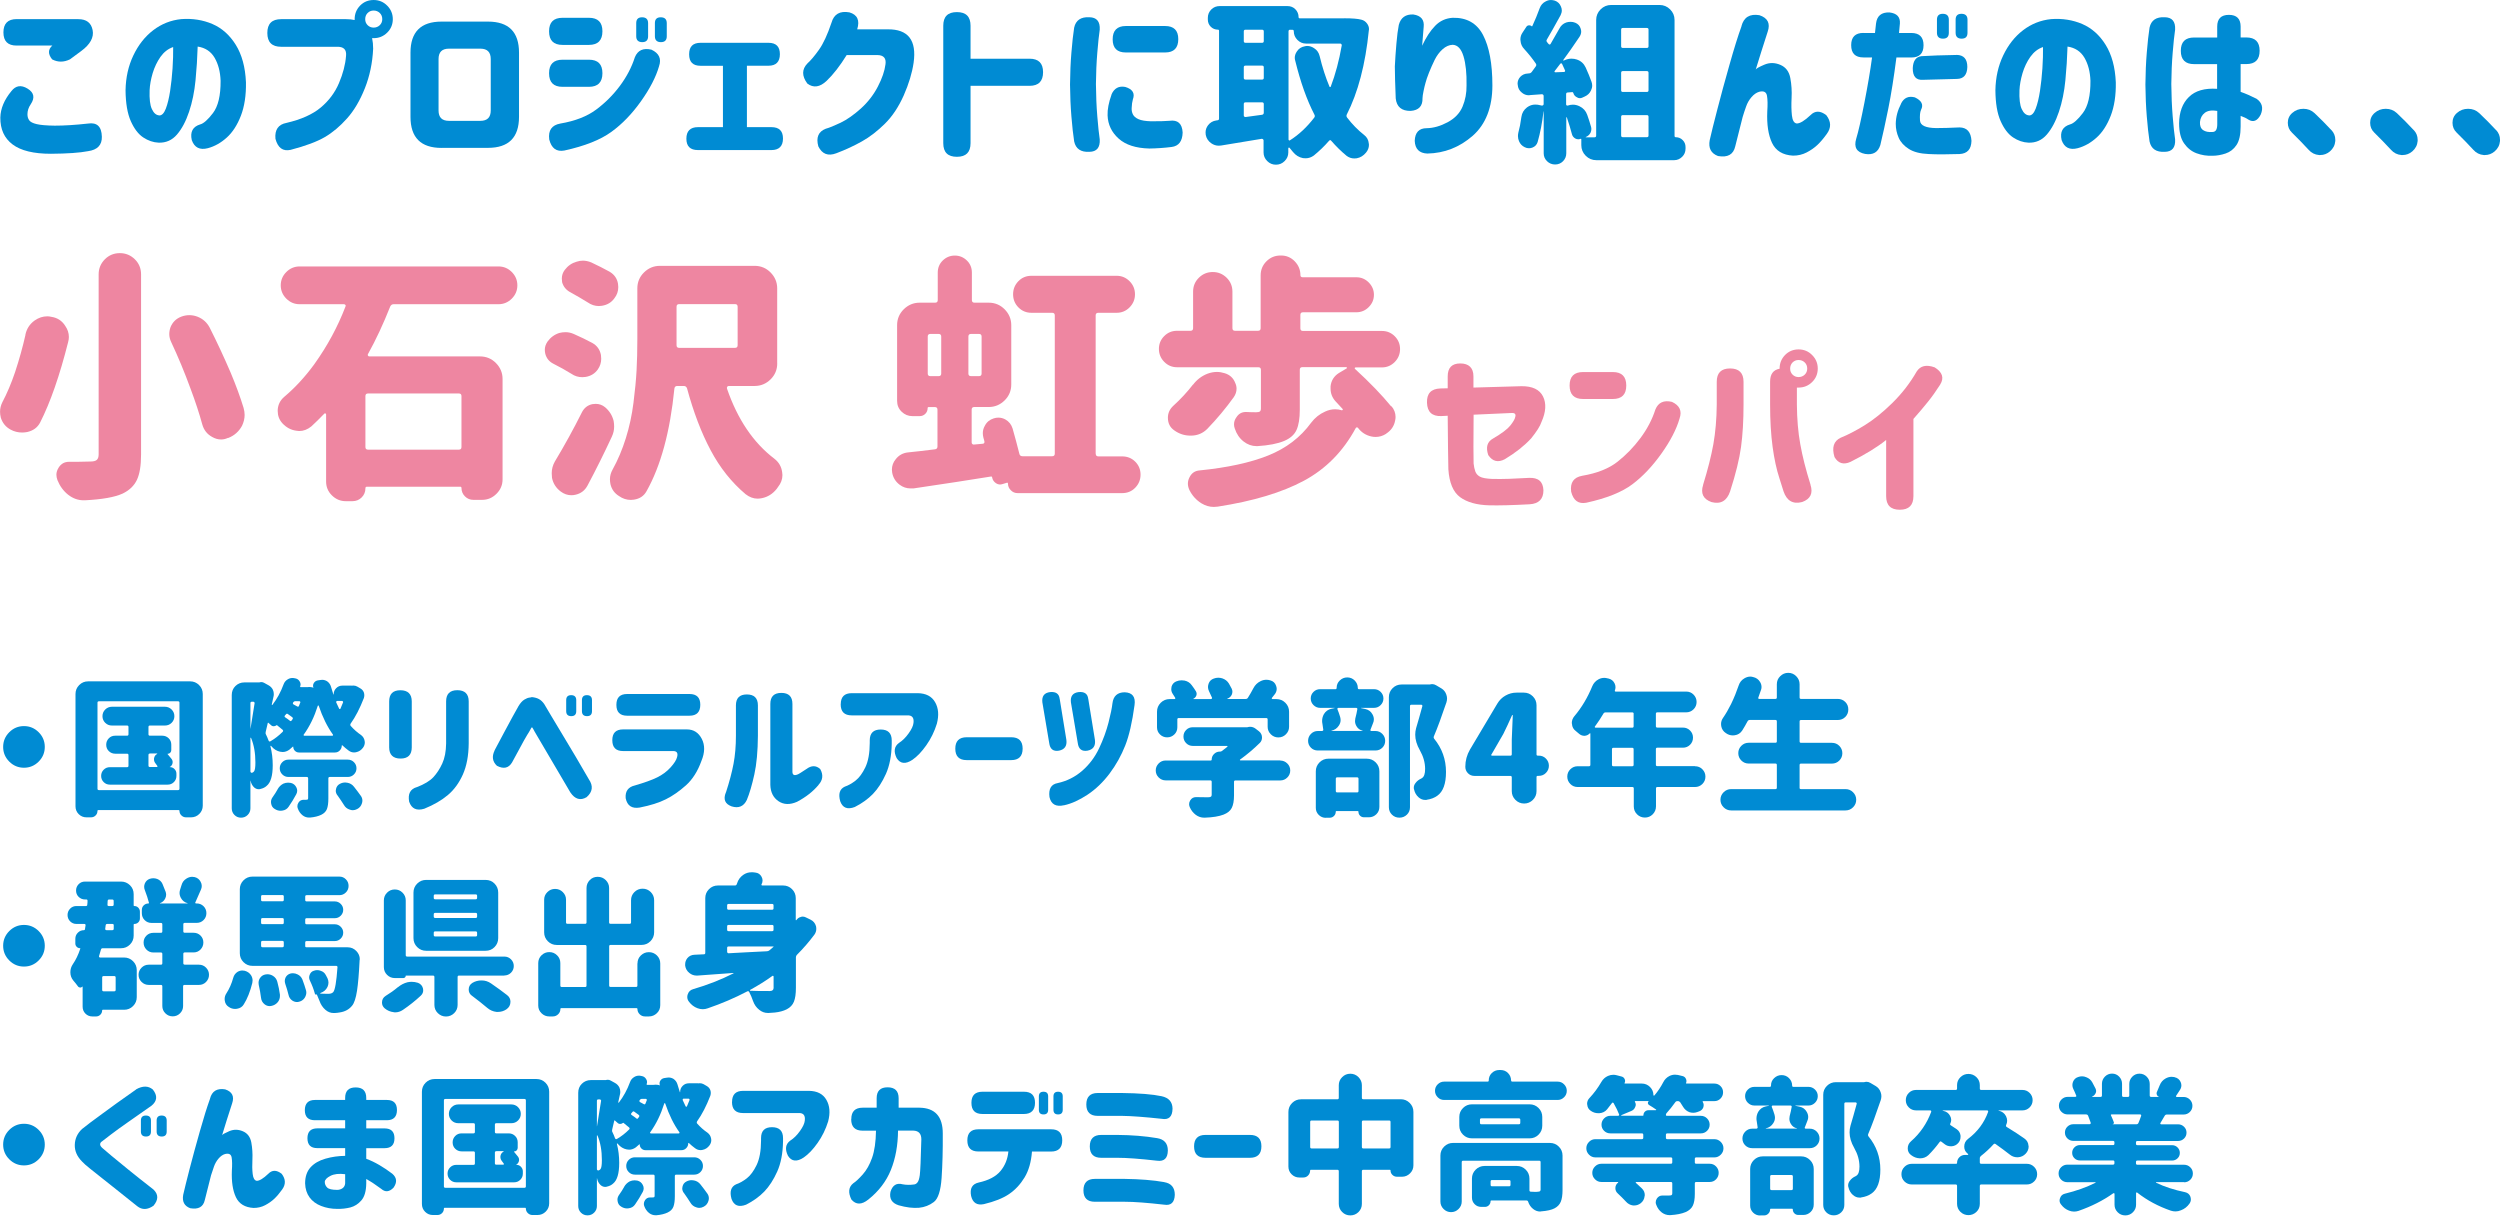<?xml version="1.0" encoding="UTF-8"?><svg id="_イヤー_2" xmlns="http://www.w3.org/2000/svg" width="452.63" height="220.07" viewBox="0 0 452.63 220.07"><defs><style>.cls-1{fill:#008bd3;}.cls-2{fill:#ee86a1;}</style></defs><g id="_イヤー_2-2"><g><path class="cls-1" d="M2.06,16.5c.79-1.02,1.77-1.17,2.94-.45,1.17,.72,1.35,1.66,.56,2.83-.4,.58-.59,1.19-.59,1.81,0,.42,.1,.78,.31,1.08,.21,.3,.66,.54,1.36,.7,.7,.17,1.79,.26,3.27,.28,1.69,0,3.7-.12,6.03-.38,1.62-.25,2.46,.54,2.5,2.38,.04,1.5-.79,2.38-2.5,2.62-1.5,.29-3.74,.45-6.72,.47-3.12,0-5.44-.56-6.94-1.69S.04,23.41,.06,21.28c.04-1.62,.71-3.22,2-4.78ZM14.19,3.47c1.46,0,2.32,.66,2.58,1.98,.26,1.32-.43,2.59-2.08,3.8l-2.03,1.5c-1.12,.54-2.2,.54-3.22,0-.77-.96-.76-1.79,.03-2.5H3c-1.58,0-2.38-.79-2.38-2.38s.79-2.41,2.38-2.41H14.19Z"/><path class="cls-1" d="M39.94,14.62c-.06-1.65-.43-3.04-1.09-4.17-.67-1.14-1.69-1.81-3.06-2.02-.06,2.02-.19,4.06-.39,6.12-.2,2.06-.59,3.96-1.17,5.69-.58,1.73-1.31,3.1-2.19,4.12-.88,1.02-1.98,1.51-3.31,1.47-.98-.04-1.91-.36-2.8-.95-.89-.59-1.64-1.58-2.25-2.95-.61-1.38-.93-3.24-.95-5.59,.04-2.31,.51-4.41,1.41-6.3,.9-1.89,2.09-3.41,3.59-4.56s3.2-1.83,5.09-2.02c2.04-.15,3.92,.15,5.64,.89,1.72,.74,3.13,2,4.23,3.77,1.1,1.77,1.72,4.03,1.84,6.78,.04,2.35-.27,4.38-.92,6.06s-1.51,3.01-2.56,3.95c-1.05,.95-2.19,1.59-3.42,1.92-1.46,.38-2.43-.11-2.91-1.47-.33-1.48,.18-2.43,1.53-2.84,.6-.15,1.38-.83,2.31-2.05s1.4-3.17,1.38-5.86Zm-11.12,6.28c.48,.02,.88-.39,1.2-1.22,.32-.83,.58-1.9,.78-3.2,.2-1.3,.34-2.66,.44-4.08,.09-1.42,.13-2.71,.11-3.88-.92,.31-1.68,.91-2.3,1.78-.61,.88-1.08,1.86-1.41,2.95-.32,1.09-.51,2.12-.55,3.08-.06,1.56,.07,2.7,.41,3.42,.33,.72,.77,1.1,1.31,1.14Z"/><path class="cls-1" d="M48.4,5.97c0-1.67,.83-2.5,2.5-2.5h11.78c.56,0,1.07,.05,1.53,.16v-.16c0-.96,.33-1.78,1-2.47,.67-.67,1.48-1,2.44-1s1.78,.34,2.45,1.02c.68,.68,1.02,1.5,1.02,2.45s-.34,1.77-1.02,2.44c-.68,.67-1.5,1-2.45,1h-.28c.12,.56,.19,1.2,.19,1.91-.12,2.56-.62,4.95-1.5,7.16-.88,2.21-1.95,4.03-3.22,5.45-1.27,1.43-2.61,2.56-4.03,3.39-1.42,.83-3.48,1.6-6.19,2.31-1.4,.31-2.31-.35-2.75-2-.15-1.65,.52-2.6,2-2.88,2.67-.62,4.73-1.55,6.2-2.78,1.47-1.23,2.57-2.7,3.3-4.42,.73-1.72,1.16-3.36,1.28-4.92,.12-1.15-.43-1.7-1.66-1.66h-10.09c-1.67,0-2.5-.83-2.5-2.5Zm20.81-2.5c0-.46-.15-.83-.45-1.12-.3-.29-.67-.44-1.11-.44s-.8,.15-1.09,.44-.44,.67-.44,1.12,.15,.8,.44,1.09c.29,.29,.66,.44,1.09,.44s.81-.15,1.11-.44c.3-.29,.45-.66,.45-1.09Z"/><path class="cls-1" d="M79.94,26.78c-3.75,0-5.62-1.88-5.62-5.62V9.53c0-3.75,1.88-5.62,5.62-5.62h8.41c3.75,0,5.62,1.88,5.62,5.62v11.62c0,3.75-1.88,5.62-5.62,5.62h-8.41Zm1.34-17.97c-1.25,0-1.88,.62-1.88,1.88v9.31c0,1.25,.62,1.88,1.88,1.88h5.69c1.25,0,1.88-.62,1.88-1.88V10.69c0-1.25-.62-1.88-1.88-1.88h-5.69Z"/><path class="cls-1" d="M119.32,12c-.56,1.94-1.65,4.05-3.27,6.33-1.62,2.28-3.41,4.14-5.38,5.56-1.97,1.43-4.8,2.55-8.48,3.36-1.44,.27-2.35-.4-2.75-2-.21-1.65,.46-2.6,2-2.88,2.69-.46,4.85-1.3,6.5-2.53,1.65-1.23,3.08-2.66,4.3-4.3,1.22-1.64,2.12-3.36,2.7-5.17,.52-1.27,1.52-1.73,3-1.38,1.39,.65,1.85,1.65,1.38,3Zm-19.91-6.34c0-1.62,.81-2.44,2.44-2.44h4.78c1.62,0,2.44,.81,2.44,2.44s-.81,2.47-2.44,2.47h-4.78c-1.62,0-2.44-.81-2.44-2.44v-.03Zm0,7.59c0-1.62,.81-2.44,2.44-2.44h4.78c1.62,0,2.44,.81,2.44,2.44s-.81,2.47-2.44,2.47h-4.78c-1.62,0-2.44-.81-2.44-2.44v-.03Zm15.78-9.06c0-.71,.35-1.06,1.06-1.06s1.09,.35,1.09,1.06v2.38c0,.71-.36,1.06-1.06,1.06s-1.09-.35-1.09-1.06v-2.38Zm3.38,0c0-.71,.35-1.06,1.06-1.06s1.09,.35,1.09,1.06v2.38c0,.71-.36,1.06-1.06,1.06s-1.09-.35-1.09-1.06v-2.38Z"/><path class="cls-1" d="M124.77,9.81c0-1.38,.69-2.06,2.06-2.06h12.31c1.38,0,2.06,.69,2.06,2.06s-.69,2.09-2.06,2.09h-3.91v11.12h4.44c1.4,0,2.09,.69,2.09,2.06s-.7,2.09-2.09,2.09h-13.31c-1.4,0-2.09-.69-2.09-2.06s.7-2.09,2.09-2.09h4.53V11.91h-4.06c-1.38,0-2.06-.69-2.06-2.06v-.03Z"/><path class="cls-1" d="M155.19,5.31h5.53c3.71-.04,5.27,1.98,4.69,6.06-.27,1.85-.87,3.82-1.78,5.89-.92,2.07-2.05,3.78-3.39,5.11-1.34,1.33-2.73,2.41-4.17,3.22s-2.99,1.53-4.66,2.16c-1.48,.56-2.56,.15-3.25-1.25-.44-1.6,0-2.67,1.34-3.19,.62-.17,1.52-.53,2.69-1.09,1.17-.56,2.38-1.42,3.66-2.56,1.27-1.15,2.3-2.47,3.08-3.97s1.24-2.85,1.39-4.06c.15-1.08-.33-1.64-1.44-1.66h-5.59c-1.21,1.96-2.42,3.51-3.62,4.66-1.23,1.17-2.4,1.33-3.5,.5-1.02-1.38-1.01-2.59,.03-3.66,.58-.52,1.27-1.33,2.06-2.44,.79-1.1,1.55-2.74,2.28-4.91,.44-1.56,1.52-2.19,3.25-1.88,1.44,.42,1.91,1.44,1.41,3.06Z"/><path class="cls-1" d="M170.78,4.66c0-1.65,.82-2.47,2.47-2.47s2.47,.82,2.47,2.47v5.97h10.69c1.62,0,2.44,.81,2.44,2.44s-.81,2.47-2.44,2.47h-10.69v10.38c0,1.65-.82,2.47-2.47,2.47s-2.47-.82-2.47-2.47V4.66Z"/><path class="cls-1" d="M194.48,5c.29-1.33,1.21-1.96,2.75-1.88,1.33,.02,1.96,.77,1.88,2.25-.15,.98-.29,2.37-.44,4.17-.15,1.8-.23,3.69-.25,5.67,.02,2.1,.1,4.06,.25,5.86,.15,1.8,.29,3.19,.44,4.17,.08,1.48-.54,2.23-1.88,2.25-1.54,.08-2.46-.54-2.75-1.88-.19-1.21-.35-2.72-.5-4.53-.15-1.79-.23-3.71-.25-5.75v-.03c.02-2.06,.1-3.99,.25-5.78,.15-1.81,.31-3.32,.5-4.53Zm6.75,12.12c.5-1.15,1.33-1.6,2.5-1.38,1.33,.4,1.79,1.15,1.38,2.25-.12,.42-.2,.95-.22,1.59-.02,.4,.05,.77,.22,1.12,.17,.35,.5,.65,1.02,.88,.51,.23,1.27,.35,2.27,.38,1.58,0,2.7-.03,3.34-.09,1.5-.21,2.29,.5,2.38,2.12-.04,1.58-.71,2.46-2,2.62-1.35,.17-2.7,.26-4.03,.28-2.44-.06-4.29-.66-5.56-1.8-1.27-1.14-1.94-2.54-2-4.2-.04-1.06,.2-2.32,.72-3.78Zm9.72-12.41c1.58,0,2.38,.79,2.38,2.38s-.79,2.41-2.38,2.41h-7.12c-1.58,0-2.38-.79-2.38-2.38s.79-2.41,2.38-2.41h7.12Z"/><path class="cls-1" d="M243.4,3.31c1.4,0,2.42,.08,3.06,.25,.44,.1,.79,.34,1.06,.72,.23,.31,.34,.65,.34,1,0,.08-.01,.16-.03,.22-.62,6.17-1.96,11.25-4,15.25-.08,.19-.06,.36,.06,.53,.92,1.21,1.95,2.26,3.09,3.16,.5,.38,.78,.89,.84,1.53,.02,.08,.03,.17,.03,.25,0,.52-.18,.99-.53,1.41-.46,.56-1.02,.91-1.69,1.03-.15,.02-.29,.03-.44,.03-.5,0-.96-.16-1.38-.47-.98-.81-1.91-1.72-2.78-2.72-.12-.17-.26-.17-.41,0-.83,.96-1.75,1.84-2.75,2.66-.46,.33-.95,.5-1.47,.5-.17,0-.33-.01-.5-.03-.73-.15-1.33-.52-1.81-1.12-.21-.27-.42-.52-.62-.75-.04-.04-.09-.05-.14-.03-.05,.02-.08,.06-.08,.12v.75c0,.6-.22,1.12-.66,1.56s-.96,.66-1.58,.66-1.14-.22-1.58-.66-.66-.96-.66-1.56v-2.19c0-.08-.04-.15-.11-.2-.07-.05-.14-.08-.2-.08-1.08,.19-3.54,.59-7.38,1.22-.15,.02-.29,.03-.44,.03-.48,0-.93-.15-1.34-.44-.54-.38-.88-.89-1-1.53-.02-.15-.03-.29-.03-.44,0-.46,.15-.89,.44-1.28,.38-.5,.88-.79,1.5-.88,.06,0,.13-.01,.22-.03,.19-.02,.28-.12,.28-.31V5.59c0-.15-.06-.22-.19-.22-.52,0-.96-.18-1.31-.53-.35-.35-.53-.79-.53-1.31v-.31c0-.58,.21-1.08,.62-1.5,.42-.42,.93-.62,1.53-.62h12.28c.56,0,1.04,.19,1.42,.58,.38,.39,.58,.86,.58,1.42,0,.15,.08,.22,.25,.22h8Zm-14.59,2.38c0-.21-.1-.31-.31-.31h-3c-.21,0-.31,.1-.31,.31v1.75c0,.21,.1,.31,.31,.31h3c.21,0,.31-.1,.31-.31v-1.75Zm-3.31,6.19c-.21,0-.31,.1-.31,.31v1.91c0,.21,.1,.31,.31,.31h3c.21,0,.31-.1,.31-.31v-1.91c0-.21-.1-.31-.31-.31h-3Zm-.31,9.03c0,.08,.03,.15,.09,.2,.06,.05,.13,.08,.22,.08l3-.41c.21-.04,.31-.17,.31-.38v-1.56c0-.21-.1-.31-.31-.31h-3c-.21,0-.31,.1-.31,.31v2.06Zm8.41-15.53c-.21,0-.31,.1-.31,.31V25.25c0,.06,.03,.11,.09,.16,.06,.04,.11,.04,.16,0,1.62-1.02,3.09-2.4,4.41-4.12,.12-.17,.13-.34,.03-.53-1.38-2.67-2.53-5.92-3.47-9.75-.06-.19-.09-.36-.09-.53,0-.4,.12-.78,.38-1.16,.33-.52,.81-.83,1.44-.94,.15-.04,.29-.06,.44-.06,.44,0,.85,.14,1.25,.41,.52,.33,.85,.81,1,1.44,.48,2,1.07,3.84,1.78,5.53,.02,.04,.06,.06,.11,.06s.09-.02,.11-.06c.85-2.23,1.52-4.73,2-7.5,0-.08-.03-.16-.08-.22-.05-.06-.12-.09-.2-.09h-6.19c-.6,0-1.12-.22-1.56-.66s-.66-.97-.66-1.59c0-.17-.09-.25-.28-.25h-.34Z"/><path class="cls-1" d="M253.26,4.5c.35-1.31,1.23-1.94,2.62-1.88,1.4,.21,2.02,.96,1.88,2.25-.1,1.31-.2,2.45-.28,3.41,.71-1.52,1.49-2.72,2.36-3.61,.86-.89,1.92-1.37,3.17-1.45,2.54-.06,4.38,.98,5.5,3.12,1.12,2.15,1.69,5.19,1.69,9.12s-1.19,7.04-3.56,9.12c-2.38,2.08-5.12,3.16-8.22,3.22-1.46-.06-2.22-.83-2.28-2.31,.06-1.52,.78-2.28,2.16-2.28,1.23-.02,2.49-.38,3.8-1.08,1.3-.7,2.2-1.64,2.7-2.83s.74-2.47,.72-3.84c.04-2.17-.14-3.92-.55-5.27s-1.06-2.04-1.95-2.08c-.65,.02-1.26,.29-1.84,.81-.58,.52-1.06,1.17-1.44,1.94-.38,.77-.71,1.54-1.02,2.3-.3,.76-.52,1.39-.64,1.89-.1,.35-.22,.83-.34,1.42s-.19,1.03-.19,1.3c.04,1.44-.68,2.21-2.16,2.31-1.62,.02-2.52-.73-2.69-2.25-.1-2.5-.16-4.44-.16-5.81,.06-1.29,.16-2.66,.28-4.09s.27-2.58,.44-3.44Z"/><path class="cls-1" d="M303.19,24.62c0,.15,.06,.22,.19,.22,.5,0,.92,.17,1.27,.52s.52,.77,.52,1.27v.28c0,.58-.2,1.08-.61,1.48s-.89,.61-1.45,.61h-14.09c-.75,0-1.39-.27-1.92-.8s-.8-1.17-.8-1.92v-1.03c0-.1-.04-.15-.12-.12-.15,.06-.28,.09-.41,.09-.21,0-.41-.05-.59-.16-.31-.19-.51-.46-.59-.81-.23-.88-.53-1.88-.91-3,0-.02-.02-.03-.05-.03s-.05,.02-.05,.06v6.47c0,.56-.2,1.04-.59,1.44-.4,.4-.88,.59-1.44,.59s-1.05-.2-1.45-.59c-.41-.4-.61-.88-.61-1.44v-7.56s0-.03-.02-.03c-.01,0-.02,.01-.02,.03-.23,2.02-.58,3.86-1.06,5.53-.15,.48-.46,.81-.94,1-.21,.08-.42,.12-.62,.12-.27,0-.53-.06-.78-.19-.48-.23-.82-.59-1.03-1.09-.12-.29-.19-.59-.19-.91,0-.19,.02-.39,.06-.59,.23-.83,.42-1.79,.56-2.88,.1-.73,.45-1.31,1.03-1.75,.46-.33,.95-.5,1.47-.5,.15,0,.3,.01,.47,.03l.75,.16c.08,0,.16-.03,.22-.08,.06-.05,.09-.12,.09-.2v-1.47c0-.08-.03-.16-.09-.22s-.14-.09-.22-.09l-2.19,.16c-.06,.02-.12,.03-.16,.03-.5,0-.94-.17-1.31-.5-.44-.35-.68-.81-.72-1.38-.02-.06-.03-.14-.03-.22,0-.46,.16-.86,.47-1.22,.38-.4,.83-.6,1.38-.62l.25-.03c.17,0,.31-.07,.44-.22,.04-.06,.29-.41,.75-1.03,.12-.17,.13-.33,.03-.5-.56-.83-1.27-1.72-2.12-2.66-.4-.42-.62-.91-.66-1.47-.02-.08-.03-.17-.03-.25,0-.46,.13-.89,.41-1.28l.66-1c.1-.17,.25-.26,.45-.28,.2-.02,.37,.03,.52,.16,.06,.04,.1,.03,.12-.03,.5-1.08,.95-2.17,1.34-3.25,.21-.56,.57-.97,1.09-1.22,.31-.17,.62-.25,.94-.25,.23,0,.47,.04,.72,.12,.52,.19,.88,.54,1.09,1.06,.1,.23,.16,.46,.16,.69,0,.29-.07,.58-.22,.88-1.06,1.94-1.89,3.4-2.47,4.38-.12,.19-.12,.35,.03,.5,.02,.04,.06,.1,.12,.17,.06,.07,.11,.13,.16,.17,.04,.06,.1,.09,.17,.09s.13-.03,.17-.09c.58-1,1.11-1.93,1.59-2.78,.27-.54,.69-.92,1.25-1.12,.25-.08,.51-.12,.78-.12,.29,0,.57,.05,.84,.16,.52,.21,.85,.57,1,1.09,.06,.19,.09,.36,.09,.53,0,.31-.1,.62-.31,.94-1.06,1.58-2.03,2.97-2.91,4.16-.04,.04-.05,.08-.02,.11s.07,.04,.11,.02l.19-.09c.4-.17,.79-.25,1.19-.25,.33,0,.66,.05,.97,.16,.73,.25,1.26,.73,1.59,1.44,.42,.92,.77,1.78,1.06,2.59,.08,.23,.12,.46,.12,.69,0,.29-.07,.58-.22,.88-.23,.5-.6,.86-1.12,1.09l-.41,.19c-.17,.08-.32,.12-.47,.12-.19,0-.37-.05-.53-.16-.35-.17-.57-.43-.66-.78-.04-.12-.12-.18-.22-.16l-.78,.06c-.21,0-.31,.1-.31,.31v1.84c0,.08,.03,.15,.09,.19,.06,.04,.13,.05,.22,.03,.29-.1,.59-.16,.91-.16,.4,0,.79,.09,1.19,.28,.69,.33,1.16,.85,1.41,1.56,.27,.75,.5,1.47,.69,2.16,.04,.15,.06,.28,.06,.41,0,.23-.05,.46-.16,.69-.19,.35-.47,.6-.84,.75-.02,0-.03,.01-.03,.03s0,.03,.03,.03h1.56c.21,0,.31-.1,.31-.31V3.62c0-.75,.27-1.39,.8-1.92s1.17-.8,1.92-.8h8.75c.75,0,1.39,.27,1.92,.8s.8,1.17,.8,1.92V24.62Zm-21.72-11.75s-.05,.09-.02,.14c.03,.05,.07,.08,.11,.08l1.59-.06c.08,0,.15-.03,.19-.09,.04-.06,.04-.14,0-.22-.19-.44-.37-.82-.53-1.16-.02-.06-.07-.09-.14-.09s-.13,.02-.17,.06c-.46,.6-.8,1.05-1.03,1.34Zm17-7.5c0-.21-.1-.31-.31-.31h-4.34c-.21,0-.31,.1-.31,.31v3c0,.21,.1,.31,.31,.31h4.34c.21,0,.31-.1,.31-.31v-3Zm-.31,11.28c.21,0,.31-.1,.31-.31v-3.16c0-.21-.1-.31-.31-.31h-4.34c-.21,0-.31,.1-.31,.31v3.16c0,.21,.1,.31,.31,.31h4.34Zm-4.34,4.19c-.21,0-.31,.1-.31,.31v3.38c0,.21,.1,.31,.31,.31h4.34c.21,0,.31-.1,.31-.31v-3.38c0-.21-.1-.31-.31-.31h-4.34Z"/><path class="cls-1" d="M315.29,4.75c.42-1.62,1.5-2.29,3.25-2,1.52,.5,2.02,1.5,1.5,3-.85,2.62-1.57,4.91-2.16,6.84,.1-.19,.62-.48,1.56-.88,.94-.4,1.9-.39,2.89,.03,.99,.42,1.59,1.21,1.81,2.39,.22,1.18,.3,2.39,.23,3.64-.06,1.19-.04,2.23,.06,3.14,.1,.91,.4,1.39,.88,1.45,.58,0,1.41-.5,2.47-1.5,.83-.85,1.79-.85,2.88,0,.88,1.15,.91,2.27,.09,3.38-.58,.81-1.15,1.48-1.7,2-.55,.52-1.2,.97-1.95,1.36-.75,.39-1.57,.58-2.47,.58-1.85-.1-3.12-.88-3.8-2.31-.68-1.44-.96-3.33-.86-5.69,.08-1.19,.07-2.13-.05-2.83-.12-.7-.59-.94-1.42-.73-.5,.15-.96,.47-1.39,.97-.43,.5-.76,1.07-.98,1.72-.23,.65-.44,1.27-.62,1.88-.27,1.08-.72,2.85-1.34,5.31-.33,1.48-1.38,2.06-3.12,1.75-1.27-.48-1.77-1.44-1.5-2.88,.29-1.29,.75-3.15,1.38-5.56,.62-2.42,1.35-5.1,2.19-8.05,.83-2.95,1.56-5.29,2.19-7.02Z"/><path class="cls-1" d="M337.38,5.97h2.09c.12-1.12,.19-1.7,.19-1.72,.17-1.38,.97-2.04,2.41-2,1.35,.15,1.99,.81,1.91,2l-.16,1.72h2.22c1.48,0,2.22,.74,2.22,2.22s-.74,2.22-2.22,2.22h-2.69c-.46,3.58-.95,6.67-1.47,9.25-.52,2.58-1,4.78-1.44,6.59-.4,1.31-1.31,1.85-2.75,1.62-1.54-.29-2.08-1.21-1.62-2.75,.4-1.31,.89-3.48,1.48-6.5,.59-3.02,1.06-5.76,1.39-8.22h-1.56c-1.48,0-2.22-.74-2.22-2.22s.74-2.22,2.22-2.22Zm6.81,12.78c.52-1.04,1.35-1.42,2.5-1.12,1.23,.58,1.6,1.33,1.12,2.25-.19,.42-.25,1.07-.19,1.95,.06,.89,1.04,1.34,2.94,1.36,1.17,0,2.57-.04,4.22-.12,1.35,.02,2.07,.83,2.16,2.44-.04,1.52-.76,2.31-2.16,2.38-2.29,.08-4.16,.08-5.59,0-1.52-.06-2.72-.37-3.59-.92s-1.49-1.23-1.84-2.03c-.35-.8-.53-1.64-.53-2.52,.02-1.23,.34-2.45,.97-3.66Zm10.06-8.81c1.29,.02,1.94,.75,1.94,2.19-.04,1.42-.67,2.14-1.88,2.16-2.75,.06-4.79,.11-6.12,.16-1.27,.1-1.9-.6-1.88-2.12,.06-1.33,.59-2.05,1.59-2.16,1.65-.1,3.76-.18,6.34-.22Zm-3.56-6.38c0-.71,.35-1.06,1.06-1.06s1.09,.35,1.09,1.06v2.38c0,.71-.35,1.06-1.06,1.06s-1.09-.35-1.09-1.06V3.56Zm3.38,0c0-.71,.35-1.06,1.06-1.06s1.09,.35,1.09,1.06v2.38c0,.71-.35,1.06-1.06,1.06s-1.09-.35-1.09-1.06V3.56Z"/><path class="cls-1" d="M378.48,14.62c-.06-1.65-.43-3.04-1.09-4.17-.67-1.14-1.69-1.81-3.06-2.02-.06,2.02-.19,4.06-.39,6.12-.2,2.06-.59,3.96-1.17,5.69-.58,1.73-1.31,3.1-2.19,4.12-.88,1.02-1.98,1.51-3.31,1.47-.98-.04-1.91-.36-2.8-.95-.89-.59-1.64-1.58-2.25-2.95-.62-1.38-.93-3.24-.95-5.59,.04-2.31,.51-4.41,1.41-6.3,.9-1.89,2.09-3.41,3.59-4.56s3.2-1.83,5.09-2.02c2.04-.15,3.92,.15,5.64,.89,1.72,.74,3.13,2,4.23,3.77,1.1,1.77,1.72,4.03,1.84,6.78,.04,2.35-.27,4.38-.92,6.06s-1.51,3.01-2.56,3.95c-1.05,.95-2.19,1.59-3.42,1.92-1.46,.38-2.43-.11-2.91-1.47-.33-1.48,.18-2.43,1.53-2.84,.6-.15,1.38-.83,2.31-2.05s1.4-3.17,1.38-5.86Zm-11.12,6.28c.48,.02,.88-.39,1.2-1.22,.32-.83,.58-1.9,.78-3.2,.2-1.3,.34-2.66,.44-4.08,.09-1.42,.13-2.71,.11-3.88-.92,.31-1.68,.91-2.3,1.78-.62,.88-1.08,1.86-1.41,2.95-.32,1.09-.51,2.12-.55,3.08-.06,1.56,.07,2.7,.41,3.42,.33,.72,.77,1.1,1.31,1.14Z"/><path class="cls-1" d="M389.18,5c.29-1.33,1.21-1.96,2.75-1.88,1.33,.02,1.96,.77,1.88,2.25-.15,.98-.29,2.37-.44,4.17-.15,1.8-.23,3.69-.25,5.67,.02,2.1,.1,4.06,.25,5.86,.15,1.8,.29,3.19,.44,4.17,.08,1.48-.54,2.23-1.88,2.25-1.54,.08-2.46-.54-2.75-1.88-.19-1.21-.35-2.72-.5-4.53-.15-1.79-.23-3.71-.25-5.75v-.03c.02-2.06,.1-3.99,.25-5.78,.15-1.81,.31-3.32,.5-4.53Zm12.25,1.78v-1.97c0-1.42,.71-2.12,2.12-2.12s2.12,.71,2.12,2.12v1.97h1.03c1.6,0,2.41,.8,2.41,2.41s-.8,2.41-2.41,2.41h-1.03v5.03c.9,.31,1.85,.73,2.88,1.25,1.02,.71,1.27,1.67,.75,2.88-.6,1.15-1.35,1.44-2.25,.88-.33-.23-.79-.45-1.38-.66v1.94c0,1.48-.25,2.59-.75,3.34s-1.16,1.26-1.97,1.53c-.81,.27-1.6,.41-2.38,.41-1,.04-1.96-.11-2.88-.45-.92-.34-1.67-.95-2.27-1.81s-.89-2.07-.89-3.61c.02-2.04,.61-3.63,1.77-4.77,1.16-1.14,2.86-1.63,5.11-1.48v-4.47h-4.16c-1.6,0-2.41-.8-2.41-2.41s.8-2.41,2.41-2.41h4.16Zm-.84,17.12c.31-.02,.53-.15,.66-.39,.12-.24,.19-.58,.19-1.02v-2.41c-.98-.17-1.73-.05-2.25,.34-.52,.4-.81,.95-.88,1.66-.04,.69,.15,1.18,.56,1.47,.42,.29,.99,.41,1.72,.34Z"/><path class="cls-1" d="M422.12,23.56c.46,.5,.69,1.08,.69,1.75v.22c-.06,.75-.39,1.38-.97,1.88-.52,.44-1.1,.66-1.75,.66h-.22c-.75-.06-1.38-.38-1.88-.94-.98-1.06-1.99-2.1-3.03-3.12-.5-.48-.75-1.07-.75-1.78s.27-1.32,.81-1.78c.56-.5,1.23-.75,2-.75h.03c.77,0,1.44,.26,2,.78,1.06,1,2.08,2.03,3.06,3.09Z"/><path class="cls-1" d="M437.03,23.56c.46,.5,.69,1.08,.69,1.75v.22c-.06,.75-.39,1.38-.97,1.88-.52,.44-1.1,.66-1.75,.66h-.22c-.75-.06-1.38-.38-1.88-.94-.98-1.06-1.99-2.1-3.03-3.12-.5-.48-.75-1.07-.75-1.78s.27-1.32,.81-1.78c.56-.5,1.23-.75,2-.75h.03c.77,0,1.44,.26,2,.78,1.06,1,2.08,2.03,3.06,3.09Z"/><path class="cls-1" d="M451.94,23.56c.46,.5,.69,1.08,.69,1.75v.22c-.06,.75-.39,1.38-.97,1.88-.52,.44-1.1,.66-1.75,.66h-.22c-.75-.06-1.38-.38-1.88-.94-.98-1.06-1.99-2.1-3.03-3.12-.5-.48-.75-1.07-.75-1.78s.27-1.32,.81-1.78c.56-.5,1.23-.75,2-.75h.03c.77,0,1.44,.26,2,.78,1.06,1,2.08,2.03,3.06,3.09Z"/></g><g><path class="cls-1" d="M1.68,137.89c-.74-.74-1.11-1.63-1.11-2.66s.37-1.92,1.11-2.66,1.63-1.11,2.66-1.11,1.92,.37,2.66,1.11,1.11,1.63,1.11,2.66-.37,1.92-1.11,2.66-1.63,1.11-2.66,1.11-1.92-.37-2.66-1.11Z"/><path class="cls-1" d="M13.67,125.65c0-.63,.22-1.17,.67-1.62s.99-.67,1.62-.67h18.46c.63,0,1.17,.22,1.62,.67s.67,.99,.67,1.62v20.22c0,.58-.21,1.08-.62,1.49-.41,.41-.91,.62-1.49,.62h-.92c-.32,0-.59-.11-.83-.34-.24-.23-.36-.51-.36-.84,0-.09-.04-.13-.13-.13h-14.58c-.09,0-.13,.04-.13,.13,0,.33-.11,.62-.34,.84-.23,.23-.51,.34-.84,.34h-.82c-.54,0-1.01-.19-1.4-.58s-.58-.86-.58-1.42v-20.33Zm3.98,17.14c0,.18,.09,.26,.26,.26h14.32c.18,0,.26-.09,.26-.26v-15.56c0-.18-.09-.26-.26-.26h-14.32c-.18,0-.26,.09-.26,.26v15.56Zm13.08-3.96s-.02,0-.01,.03c0,.02,.02,.03,.04,.03,.33,0,.62,.12,.84,.36,.23,.24,.34,.51,.34,.83v.4c0,.44-.15,.81-.46,1.12s-.68,.46-1.12,.46h-10.47c-.44,0-.81-.15-1.12-.46-.31-.31-.46-.68-.46-1.12s.15-.81,.46-1.12,.68-.46,1.12-.46h3.11c.18,0,.26-.09,.26-.26v-1.92c0-.18-.09-.26-.26-.26h-2.14c-.46,0-.84-.16-1.16-.47s-.47-.7-.47-1.16,.16-.84,.47-1.16,.7-.47,1.16-.47h2.14c.18,0,.26-.09,.26-.26v-1.32c0-.18-.09-.26-.26-.26h-2.74c-.47,0-.88-.16-1.21-.49-.33-.33-.5-.73-.5-1.2s.17-.88,.5-1.21,.74-.5,1.21-.5h9.6c.47,0,.88,.17,1.21,.5,.33,.33,.5,.74,.5,1.21s-.17,.87-.5,1.2c-.33,.33-.74,.49-1.21,.49h-2.72c-.18,0-.26,.09-.26,.26v1.32c0,.18,.09,.26,.26,.26h2.24c.46,0,.84,.16,1.16,.47s.47,.7,.47,1.16v.98c0,.18-.06,.33-.18,.46-.12,.13-.28,.2-.47,.2l-.03,.05c.3,.35,.54,.65,.74,.9,.18,.25,.23,.51,.16,.8-.07,.29-.24,.51-.5,.65Zm-3.59-2.4c-.18,0-.26,.09-.26,.26v1.92c0,.18,.09,.26,.26,.26h1.24c.05,0,.09-.02,.12-.07,.03-.04,.02-.08-.01-.12-.12-.18-.25-.36-.4-.55-.14-.19-.21-.41-.21-.66,0-.09,0-.18,.03-.26,.07-.32,.25-.55,.55-.71,.02-.02,.02-.04,.01-.05,0-.02-.02-.03-.04-.03h-1.29Z"/><path class="cls-1" d="M63.61,124.15c.12-.02,.25-.03,.37-.03,.25,0,.47,.06,.69,.18l.55,.32c.32,.18,.54,.43,.66,.76,.05,.16,.08,.32,.08,.49s-.03,.34-.08,.51c-.72,1.86-1.52,3.41-2.4,4.64-.09,.16-.08,.3,.03,.42,.56,.63,1.18,1.18,1.85,1.63,.37,.28,.59,.64,.66,1.08,.02,.09,.03,.18,.03,.26,0,.35-.11,.68-.34,.98-.32,.42-.72,.69-1.21,.79-.14,.04-.27,.05-.4,.05-.35,0-.68-.11-.98-.34-.39-.28-.76-.6-1.13-.95-.02-.02-.04-.02-.07-.01-.03,0-.04,.03-.04,.07,0,.33-.12,.62-.36,.87-.24,.25-.53,.37-.88,.37h-6.51c-.28,0-.52-.1-.73-.3-.2-.2-.3-.44-.3-.73,0-.02,0-.03-.03-.04-.02,0-.04,0-.05,.01-.21,.19-.42,.38-.63,.55-.39,.28-.79,.42-1.21,.42-.16,0-.31-.02-.45-.05-.6-.12-1.12-.44-1.56-.95-.04-.04-.06-.07-.08-.11-.04-.02-.07-.02-.09-.01-.03,0-.04,.03-.04,.07,.28,1.09,.42,2.24,.42,3.45,0,1.9-.37,3.15-1.11,3.74-.28,.26-.65,.45-1.11,.55-.11,.04-.21,.05-.32,.05-.3,0-.58-.11-.84-.34-.33-.32-.54-.72-.63-1.21h-.03v5.01c0,.47-.17,.87-.5,1.2-.33,.33-.73,.49-1.2,.49s-.86-.16-1.19-.49-.49-.73-.49-1.2v-20.51c0-.65,.22-1.2,.66-1.63s.98-.66,1.63-.66h2.69s.07,0,.11-.03c.09-.02,.18-.03,.26-.03,.19,0,.38,.05,.55,.16l.76,.42c.35,.19,.62,.47,.79,.82,.11,.25,.16,.5,.16,.76,0,.12,0,.25-.03,.37-.12,.58-.24,1.1-.34,1.56,0,.02,.01,.04,.04,.05,.03,.02,.05,.02,.07,0,.84-1.09,1.52-2.33,2.03-3.72,.14-.4,.4-.71,.76-.92,.26-.16,.54-.24,.82-.24,.11,0,.22,0,.34,.03l.26,.05c.32,.07,.56,.25,.74,.55,.11,.18,.16,.35,.16,.53,0,.12-.03,.25-.08,.37-.02,.09,.02,.13,.11,.13h1.16c.12-.02,.25-.03,.37-.03,.21,0,.42,.03,.63,.08l.08,.05s.03,0,.04-.01c0,0,.01-.02,.01-.04s0-.04-.03-.05c-.07-.28-.03-.54,.13-.78s.38-.38,.66-.44l.53-.08c.11-.02,.2-.03,.29-.03,.32,0,.62,.09,.9,.26,.35,.25,.59,.58,.71,1,.12,.44,.26,.9,.42,1.37,0,.02,0,.03,.03,.03s.03,0,.03-.03c0-.44,.15-.81,.46-1.12s.68-.46,1.12-.46h1.48c.05,0,.1,0,.13-.03Zm-17.51,3.14c0-.05-.02-.11-.07-.16-.04-.05-.1-.08-.17-.08h-.26c-.18,0-.26,.09-.26,.26v4.59s0,.03,.01,.03c0,0,.01,0,.01-.03,.18-1.02,.42-2.56,.74-4.61Zm-.76,12.37c0,.07,.02,.13,.07,.18,.04,.05,.11,.08,.2,.08,.14-.04,.26-.11,.37-.24,.18-.21,.26-.76,.26-1.63,0-1.7-.26-3.19-.79-4.46-.02-.02-.04-.03-.07-.03s-.04,.02-.04,.05v6.04Zm3.3-5.56c.07,.16,.18,.19,.32,.11,.77-.44,1.51-1.01,2.21-1.71,.12-.12,.12-.25,0-.37-.23-.21-.56-.48-1-.82-.04-.04-.07-.04-.11,0-.16,.12-.33,.18-.51,.18s-.35-.07-.49-.21c-.11-.09-.25-.22-.45-.4-.07-.07-.11-.06-.13,.03-.14,.63-.26,1.16-.37,1.58-.05,.18-.04,.34,.05,.5,.16,.32,.32,.69,.47,1.11Zm1.63,8.78c.25-.44,.59-.77,1.03-1,.28-.12,.57-.18,.87-.18,.16,0,.33,.02,.5,.05,.46,.12,.78,.39,.98,.79,.11,.21,.16,.41,.16,.61,0,.21-.05,.42-.16,.63-.42,.79-.89,1.56-1.4,2.29-.26,.39-.64,.62-1.13,.69-.11,.02-.21,.03-.32,.03-.37,0-.72-.11-1.05-.32-.37-.21-.59-.54-.66-.98-.02-.09-.03-.18-.03-.29,0-.32,.11-.62,.32-.9,.33-.46,.63-.93,.9-1.42Zm12.68-2.21h-3.24c-.18,0-.26,.09-.26,.26v3.64c0,.83-.09,1.46-.26,1.91-.18,.45-.52,.79-1.03,1.04-.54,.26-1.22,.43-2.03,.5h-.18c-.42,0-.81-.13-1.16-.4-.4-.32-.69-.73-.87-1.24-.05-.14-.08-.28-.08-.42,0-.23,.07-.45,.21-.66,.21-.33,.52-.5,.92-.5h.4c.16,0,.27-.02,.33-.05,.06-.04,.09-.12,.09-.26v-3.56c0-.18-.09-.26-.26-.26h-3.3c-.44,0-.81-.15-1.12-.46-.31-.31-.46-.68-.46-1.11s.15-.8,.46-1.11,.68-.46,1.12-.46h10.73c.44,0,.81,.15,1.12,.46,.31,.31,.46,.68,.46,1.11s-.15,.8-.46,1.11-.68,.46-1.12,.46Zm-10.47-10.18c.12,.11,.23,.09,.32-.05,.04-.04,.09-.11,.16-.21,.11-.16,.08-.29-.08-.4-.28-.21-.54-.4-.76-.55-.14-.11-.26-.08-.37,.08-.05,.07-.11,.13-.16,.18-.11,.14-.09,.25,.05,.34,.32,.21,.6,.41,.84,.61Zm1.9-3.3c.02-.05,0-.11-.04-.16-.04-.05-.09-.08-.15-.08h-.69c-.18,0-.31,.07-.4,.21l-.03,.03c-.09,.16-.05,.28,.11,.37,.23,.11,.44,.22,.63,.34,.16,.09,.26,.05,.32-.11,.09-.19,.17-.4,.24-.61Zm.61,5.8c-.04,.05-.04,.1-.01,.15,.03,.04,.07,.07,.12,.07h5.06c.05,0,.09-.02,.12-.07,.03-.04,.02-.09-.01-.15-1.02-1.42-1.87-3.15-2.56-5.19-.02-.05-.05-.08-.09-.08s-.08,.03-.09,.08c-.62,1.97-1.46,3.7-2.53,5.19Zm6.09,11c-.19-.26-.29-.54-.29-.82,0-.12,.02-.24,.05-.34,.09-.42,.33-.73,.71-.92,.3-.16,.62-.24,.95-.24,.14,0,.28,.02,.42,.05,.47,.09,.86,.33,1.16,.71,.47,.6,.9,1.16,1.27,1.69,.18,.26,.26,.54,.26,.84,0,.16-.03,.32-.08,.47-.14,.47-.43,.83-.87,1.05-.26,.14-.53,.21-.79,.21-.18,0-.36-.04-.55-.11-.46-.14-.81-.42-1.05-.84-.35-.56-.75-1.15-1.19-1.77Zm1.03-16.82c.02-.05,0-.11-.03-.17-.04-.06-.08-.09-.13-.09h-.92c-.05,0-.1,.03-.13,.08-.04,.05-.04,.11-.03,.18,.19,.44,.37,.82,.53,1.13,.04,.05,.08,.08,.13,.08s.09-.03,.11-.08c.19-.42,.35-.8,.47-1.13Z"/><path class="cls-1" d="M70.46,127c0-1.35,.68-2.03,2.03-2.03s2.06,.68,2.06,2.03v8.31c0,1.35-.68,2.03-2.03,2.03s-2.06-.68-2.06-2.03v-8.31Zm4.98,15.53c1.39-.54,2.4-1.15,3.02-1.82,.62-.67,1.16-1.49,1.61-2.47s.68-2.18,.7-3.63v-7.62c0-1.35,.68-2.03,2.03-2.03s2.06,.68,2.06,2.03v7.62c-.02,2.2-.37,4.06-1.05,5.6-.69,1.54-1.59,2.78-2.72,3.73-1.12,.95-2.55,1.78-4.27,2.48-1.39,.42-2.3,0-2.74-1.27-.26-1.41,.19-2.28,1.37-2.64Z"/><path class="cls-1" d="M89.54,135.86c.7-1.32,1.3-2.44,1.79-3.36,.49-.92,.98-1.82,1.45-2.69s.84-1.53,1.11-1.99c.33-.54,.68-.93,1.04-1.15,.36-.22,.67-.34,.94-.37s.4-.06,.4-.09c.53,.05,.96,.17,1.31,.36s.65,.48,.94,.88c.21,.35,.63,1.05,1.25,2.11,.62,1.05,1.34,2.25,2.16,3.6s1.61,2.66,2.37,3.96,1.53,2.61,2.31,3.97c.83,1.21,.69,2.29-.4,3.24-1.12,.67-2.11,.38-2.95-.87-4.15-7.05-6.29-10.7-6.43-10.94-.25-.47-.4-.74-.46-.8-.06-.06-.13-.03-.2,.11-.07,.13-.19,.36-.37,.67-.16,.23-.47,.76-.94,1.58-.47,.83-1.18,2.15-2.15,3.96-.62,1.04-1.53,1.24-2.74,.61-.81-.76-.95-1.68-.42-2.77Zm12.97-9.1c0-.6,.3-.9,.9-.9s.92,.3,.92,.9v2c0,.6-.3,.9-.9,.9s-.92-.3-.92-.9v-2Zm2.85,0c0-.6,.3-.9,.9-.9s.92,.3,.92,.9v2c0,.6-.3,.9-.9,.9s-.92-.3-.92-.9v-2Z"/><path class="cls-1" d="M110.86,134.01c0-1.3,.65-1.95,1.95-1.95h11.55c1.21,0,2.11,.57,2.7,1.71,.59,1.14,.57,2.48-.07,4.01-.67,1.86-1.6,3.33-2.79,4.4-1.2,1.07-2.41,1.92-3.64,2.53-1.23,.62-2.81,1.12-4.75,1.5-1.41,.23-2.25-.33-2.53-1.69-.11-1.27,.46-2.04,1.69-2.32,1.74-.51,3.08-.99,4.01-1.45,.93-.46,1.74-1.05,2.41-1.79s1.08-1.37,1.2-1.9c.19-.7-.03-1.06-.66-1.08h-9.12c-1.3,0-1.95-.65-1.95-1.95v-.03Zm.74-6.41c0-1.3,.65-1.95,1.95-1.95h11.29c1.3,0,1.95,.65,1.95,1.95s-.65,1.98-1.95,1.98h-11.29c-1.3,0-1.95-.65-1.95-1.95v-.03Z"/><path class="cls-1" d="M131.43,143.48c.63-1.93,1.09-3.67,1.38-5.21,.29-1.54,.43-3.22,.43-5.05v-5.51c0-1.32,.66-1.98,1.98-1.98s2,.66,2,1.98v5.51c-.02,2.78-.23,5.12-.65,7.01s-.87,3.44-1.36,4.61c-.56,1.16-1.48,1.55-2.74,1.16-1.21-.44-1.56-1.28-1.05-2.53Zm16.77-1.37c-1,1.2-2.3,2.21-3.9,3.06-1.28,.56-2.4,.53-3.35-.11s-1.44-1.62-1.48-2.95v-14.66c0-1.34,.67-2,2-2s2,.67,2,2v12.31c.02,.54,.32,.7,.9,.47,.18-.05,.71-.38,1.61-.98,.93-.7,1.78-.7,2.53,0,.58,1.04,.47,1.99-.32,2.85Z"/><path class="cls-1" d="M152.96,142.42c.63-.21,1.28-.58,1.94-1.09,.66-.52,1.25-1.32,1.77-2.4,.52-1.08,.79-2.55,.8-4.42v-.45c0-1.32,.66-1.98,1.98-1.98s2,.66,2,1.98v.61c-.04,2.15-.39,3.96-1.05,5.44-.67,1.49-1.45,2.69-2.33,3.61s-1.99,1.72-3.31,2.39c-1.34,.51-2.21,.16-2.64-1.05-.37-1.34-.09-2.21,.84-2.64Zm-.74-14.92c0-1.34,.67-2,2-2h11.92c1.49,.02,2.55,.56,3.16,1.63,.62,1.07,.72,2.37,.32,3.9-.44,1.42-1.08,2.73-1.91,3.9-.83,1.18-1.67,2.06-2.52,2.64-1.25,.83-2.2,.72-2.85-.32-.58-1.2-.44-2.11,.42-2.74,.63-.4,1.22-.98,1.75-1.73,.54-.75,.83-1.38,.88-1.89,.12-.95-.25-1.41-1.13-1.37h-10.05c-1.34,0-2-.67-2-2v-.03Z"/><path class="cls-1" d="M172.96,135.54c0-1.37,.69-2.06,2.06-2.06h8.07c1.37,0,2.06,.69,2.06,2.06s-.69,2.08-2.06,2.08h-8.07c-1.37,0-2.06-.69-2.06-2.06v-.03Z"/><path class="cls-1" d="M191.86,126.52l1.21,7.44c.14,1.09-.31,1.74-1.34,1.95-1.04,.18-1.63-.29-1.77-1.4l-1.24-7.36c-.12-1.11,.35-1.72,1.42-1.85,1.04-.09,1.61,.32,1.71,1.21Zm.79,19.27c-1.46,.33-2.34-.16-2.64-1.48-.19-1.48,.3-2.32,1.48-2.53,1.69-.37,3.17-1.12,4.46-2.24,1.28-1.12,2.3-2.48,3.05-4.07,.75-1.59,1.31-3.14,1.7-4.65,.39-1.51,.62-2.67,.71-3.48,.16-1.32,.9-1.99,2.21-2,1.41,.05,2,.83,1.79,2.32-.42,3.09-.98,5.54-1.69,7.33s-1.64,3.48-2.82,5.05c-1.18,1.57-2.51,2.85-4,3.84-1.49,.98-2.9,1.63-4.26,1.92Zm4.38-19.27l1.21,7.44c.14,1.09-.31,1.74-1.34,1.95-1.04,.18-1.63-.29-1.77-1.4l-1.24-7.36c-.12-1.11,.35-1.72,1.42-1.85,1.04-.09,1.61,.32,1.71,1.21Z"/><path class="cls-1" d="M231.8,137.7c.49,0,.91,.18,1.27,.53,.35,.35,.53,.77,.53,1.27s-.18,.91-.53,1.27c-.35,.35-.77,.53-1.27,.53h-8.12c-.18,0-.26,.09-.26,.26v2.45c0,.98-.14,1.74-.41,2.27s-.77,.93-1.49,1.21c-.83,.32-1.95,.5-3.38,.55h-.13c-.54,0-1.05-.17-1.5-.5-.49-.37-.86-.84-1.11-1.42-.07-.18-.11-.35-.11-.53,0-.23,.07-.46,.21-.69,.25-.39,.59-.58,1.03-.58h.03c.63,.02,1.34,.03,2.14,.03,.26,0,.44-.04,.54-.11,.1-.07,.14-.19,.14-.37v-2.32c0-.18-.09-.26-.26-.26h-8.07c-.49,0-.91-.18-1.27-.53-.35-.35-.53-.77-.53-1.27s.18-.91,.53-1.27c.35-.35,.77-.53,1.27-.53h8.17c.11,0,.16-.05,.16-.16,0-.4,.14-.75,.44-1.03,.29-.28,.63-.42,1.01-.42h.08c.12,0,.23-.04,.32-.11,.35-.26,.68-.52,.98-.76,.04-.02,.04-.05,.03-.09-.02-.04-.04-.07-.08-.07h-6.2c-.47,0-.88-.17-1.2-.5-.33-.33-.49-.73-.49-1.2s.16-.86,.49-1.19c.32-.33,.72-.49,1.2-.49h9.83c.05,0,.11,0,.16-.03,.14-.04,.27-.05,.4-.05,.35,0,.68,.11,.98,.34l.61,.47c.37,.3,.55,.68,.55,1.13,0,.37-.12,.69-.37,.95-1.16,1.14-2.36,2.15-3.59,3.03-.04,.04-.05,.07-.04,.11,0,.04,.04,.05,.09,.05h7.22Zm-18.38-7.7c-.18,0-.26,.09-.26,.26v1.42c0,.51-.18,.94-.54,1.29-.36,.35-.79,.53-1.3,.53s-.95-.18-1.3-.53c-.36-.35-.54-.78-.54-1.29v-2.82c0-.63,.22-1.17,.67-1.62,.45-.45,.99-.67,1.62-.67h.87c.07,0,.12-.03,.14-.08,.03-.05,.02-.11-.01-.16-.14-.23-.29-.47-.45-.71-.18-.28-.26-.56-.26-.84,0-.14,.02-.29,.05-.45,.12-.44,.4-.76,.82-.95,.33-.14,.67-.21,1-.21,.18,0,.36,.02,.55,.05,.54,.12,.98,.4,1.29,.84,.3,.39,.55,.76,.76,1.11,.14,.25,.16,.5,.07,.76-.1,.26-.28,.46-.54,.58v.04s0,.01,.03,.01h3.16c.07,0,.12-.03,.16-.08s.04-.11,.03-.16c-.16-.37-.34-.76-.55-1.19-.12-.25-.18-.49-.18-.74,0-.19,.04-.4,.11-.61,.16-.46,.47-.76,.92-.92,.28-.11,.56-.16,.84-.16,.23,0,.47,.04,.71,.11,.53,.18,.93,.49,1.21,.95,.18,.32,.34,.62,.5,.92,.09,.19,.13,.38,.13,.55s-.04,.35-.11,.53c-.16,.35-.43,.6-.82,.74,0,.04,0,.05,.03,.05h3.3c.18,0,.31-.07,.4-.21,.35-.56,.69-1.14,1-1.74,.3-.58,.73-1,1.29-1.27,.35-.18,.71-.26,1.08-.26,.23,0,.46,.04,.69,.11,.53,.14,.88,.47,1.05,.98,.07,.19,.11,.38,.11,.55,0,.32-.1,.62-.29,.9-.21,.26-.4,.51-.58,.74-.04,.05-.04,.1-.01,.15,.03,.04,.07,.07,.12,.07h.71c.63,0,1.17,.22,1.62,.67,.45,.45,.67,.99,.67,1.62v2.72c0,.53-.19,.98-.57,1.36-.38,.38-.83,.57-1.37,.57s-.99-.19-1.37-.57c-.38-.38-.57-.83-.57-1.36v-1.32c0-.18-.09-.26-.26-.26h-15.82Z"/><path class="cls-1" d="M246.43,128.16s-.03,0-.03,.01c0,0,0,.02,.03,.04l.76,.16c.58,.12,1.01,.44,1.29,.95,.18,.32,.26,.62,.26,.92,0,.25-.05,.48-.16,.71-.18,.49-.33,.88-.45,1.16-.04,.05-.04,.11,0,.16s.09,.08,.16,.08h.74c.49,0,.91,.18,1.25,.53,.34,.35,.51,.77,.51,1.25s-.17,.9-.51,1.24c-.34,.34-.76,.51-1.25,.51h-10.44c-.49,0-.91-.17-1.25-.51-.34-.34-.51-.76-.51-1.24s.17-.9,.51-1.25c.34-.35,.76-.53,1.25-.53h.76c.07,0,.13-.03,.18-.08s.07-.11,.05-.18c-.04-.33-.09-.69-.16-1.08-.04-.18-.05-.34-.05-.5,0-.42,.11-.83,.32-1.21,.32-.53,.77-.85,1.37-.98l.55-.11s.03-.03,.03-.04c0,0,0-.01-.03-.01h-2.61c-.46,0-.85-.17-1.19-.5-.33-.33-.5-.73-.5-1.2s.17-.86,.5-1.19c.33-.33,.73-.49,1.19-.49h2.79c.14,0,.21-.08,.21-.24,0-.53,.19-.98,.57-1.34s.83-.55,1.35-.55,.97,.18,1.34,.55,.57,.82,.57,1.34c0,.16,.07,.24,.21,.24h2.74c.46,0,.85,.16,1.19,.49,.33,.33,.5,.72,.5,1.19s-.17,.87-.5,1.2c-.33,.33-.73,.5-1.19,.5h-2.37Zm-6.38,19.91c-.51,0-.94-.18-1.29-.53-.35-.35-.53-.77-.53-1.27v-6.62c0-.63,.22-1.17,.67-1.62,.45-.45,.99-.67,1.62-.67h6.93c.63,0,1.17,.22,1.62,.67,.45,.45,.67,.99,.67,1.62v6.43c0,.53-.18,.98-.55,1.34s-.82,.55-1.34,.55h-.9c-.28,0-.52-.1-.71-.29-.19-.19-.29-.43-.29-.71,0-.09-.04-.13-.13-.13h-3.85c-.09,0-.13,.04-.13,.13,0,.3-.11,.55-.32,.76s-.47,.32-.76,.32h-.71Zm5.7-19.67c.02-.05,0-.11-.04-.16s-.1-.08-.17-.08h-3.24c-.05,0-.1,.02-.13,.07-.04,.04-.04,.1-.03,.17,.18,.42,.34,.9,.5,1.42,.05,.19,.08,.38,.08,.55,0,.35-.11,.69-.32,1-.32,.49-.76,.8-1.34,.92v.05h5.64s.02-.04,0-.05c-.49-.11-.86-.38-1.11-.82-.18-.3-.26-.61-.26-.92,0-.16,.02-.32,.05-.47,.16-.6,.28-1.16,.37-1.69Zm.21,12.6c0-.18-.09-.26-.26-.26h-3.59c-.18,0-.26,.09-.26,.26v2.21c0,.18,.09,.26,.26,.26h3.59c.18,0,.26-.09,.26-.26v-2.21Zm13.05-17.11c.11-.02,.2-.03,.29-.03,.25,0,.48,.07,.71,.21l.98,.58c.42,.26,.71,.63,.87,1.11,.09,.25,.13,.48,.13,.71s-.04,.46-.11,.69c-.88,2.6-1.63,4.65-2.27,6.14-.07,.16-.05,.31,.05,.45,1.42,1.74,2.14,3.74,2.14,6.01,0,2.13-.52,3.56-1.56,4.3-.53,.39-1.17,.63-1.92,.74-.02,.02-.04,.03-.05,.03h-.24c-.44,0-.83-.16-1.19-.47-.42-.37-.69-.84-.82-1.42-.04-.11-.05-.21-.05-.32,0-.3,.1-.57,.29-.82,.26-.37,.62-.65,1.05-.84,.05-.02,.1-.04,.13-.08,.39-.23,.58-.78,.58-1.66,0-1.14-.32-2.27-.95-3.38-.56-.98-.84-1.92-.84-2.82,0-.4,.05-.8,.16-1.19,.33-1.11,.71-2.43,1.13-3.98,.02-.07,0-.13-.04-.18-.04-.05-.1-.08-.17-.08h-1.77c-.18,0-.26,.09-.26,.26v18.3c0,.53-.18,.98-.55,1.34s-.82,.55-1.36,.55-.99-.18-1.36-.55-.55-.82-.55-1.34v-19.93c0-.63,.22-1.17,.67-1.62,.45-.45,.99-.67,1.62-.67h5.12s.08,0,.13-.03Z"/><path class="cls-1" d="M278.61,136.81c.51,0,.94,.18,1.29,.54,.35,.36,.53,.79,.53,1.29s-.18,.93-.53,1.29c-.35,.36-.78,.54-1.29,.54h-.18c-.16,0-.24,.07-.24,.21v2.56c0,.62-.22,1.14-.66,1.58-.44,.44-.97,.66-1.58,.66s-1.14-.22-1.58-.66c-.44-.44-.66-.97-.66-1.58v-2.5c0-.18-.09-.26-.26-.26h-6.49c-.47,0-.87-.16-1.19-.49-.32-.33-.47-.72-.47-1.17,0-1.11,.28-2.14,.84-3.11l4.96-8.33c.37-.62,.86-1.1,1.48-1.45,.62-.35,1.28-.53,2-.53h1.32c.63,0,1.17,.22,1.62,.67,.45,.45,.67,.99,.67,1.62v8.91c0,.14,.08,.21,.24,.21h.18Zm-8.6-.21c-.04,.05-.04,.1-.01,.15,.03,.04,.08,.07,.15,.07h3.3c.18,0,.26-.09,.26-.26v-2.66c0-.09,.06-1.56,.18-4.4,0-.04-.02-.05-.05-.05s-.06,.02-.08,.05c-.58,1.3-1.11,2.43-1.58,3.38l-2.16,3.74Z"/><path class="cls-1" d="M306.88,138.73c.53,0,.98,.18,1.34,.55s.55,.81,.55,1.33-.18,.96-.55,1.33-.82,.55-1.34,.55h-6.8c-.18,0-.26,.09-.26,.26v3.24c0,.56-.2,1.04-.59,1.44-.4,.4-.87,.59-1.42,.59s-1.03-.2-1.42-.59c-.4-.4-.59-.87-.59-1.44v-3.24c0-.18-.09-.26-.26-.26h-9.89c-.53,0-.98-.18-1.34-.55s-.55-.81-.55-1.33,.18-.96,.55-1.33,.82-.55,1.34-.55h2.03c.18,0,.26-.09,.26-.26v-5.67s-.01-.03-.04-.04c-.03,0-.05,0-.07,.01-.23,.26-.53,.41-.9,.45h-.08c-.33,0-.63-.11-.9-.32-.21-.18-.42-.35-.63-.53-.44-.32-.68-.75-.71-1.29-.02-.07-.03-.13-.03-.18,0-.46,.16-.87,.47-1.24,1.3-1.53,2.38-3.34,3.24-5.43,.23-.54,.61-.96,1.13-1.24,.33-.18,.69-.26,1.05-.26,.18,0,.36,.03,.55,.08l.24,.05c.47,.12,.83,.4,1.05,.84,.12,.23,.18,.47,.18,.71,0,.19-.04,.4-.11,.61-.04,.04-.04,.08,0,.12,.04,.04,.07,.07,.11,.07h12.79c.53,0,.98,.18,1.34,.55s.55,.81,.55,1.33-.18,.96-.55,1.33-.82,.55-1.34,.55h-5.22c-.18,0-.26,.09-.26,.26v2.24c0,.18,.09,.26,.26,.26h4.64c.51,0,.94,.18,1.29,.53,.35,.35,.53,.78,.53,1.29s-.18,.94-.53,1.29c-.35,.35-.78,.53-1.29,.53h-4.64c-.18,0-.26,.09-.26,.26v2.82c0,.18,.09,.26,.26,.26h6.8Zm-11.1-9.49c0-.18-.09-.26-.26-.26h-4.83c-.18,0-.31,.08-.4,.24-.44,.76-.95,1.53-1.53,2.32-.04,.04-.04,.08-.01,.13,.03,.05,.07,.08,.12,.08h6.64c.18,0,.26-.09,.26-.26v-2.24Zm-3.93,9.23c0,.18,.09,.26,.26,.26h3.4c.18,0,.26-.09,.26-.26v-2.82c0-.18-.09-.26-.26-.26h-3.4c-.18,0-.26,.09-.26,.26v2.82Z"/><path class="cls-1" d="M325.81,142.61c0,.18,.09,.26,.26,.26h8.07c.53,0,.98,.19,1.36,.57,.38,.38,.57,.83,.57,1.36s-.19,.98-.57,1.36c-.38,.38-.83,.57-1.36,.57h-20.72c-.53,0-.98-.19-1.36-.57-.38-.38-.57-.83-.57-1.36s.19-.98,.57-1.36c.38-.38,.83-.57,1.36-.57h8.02c.18,0,.26-.09,.26-.26v-4.11c0-.18-.09-.26-.26-.26h-4.85c-.51,0-.95-.18-1.32-.55s-.55-.81-.55-1.33,.18-.96,.55-1.33,.81-.55,1.32-.55h4.85c.18,0,.26-.09,.26-.26v-3.61c0-.18-.09-.26-.26-.26h-4.64c-.18,0-.31,.08-.4,.24-.33,.62-.66,1.18-.98,1.69-.32,.47-.76,.76-1.34,.84-.12,.02-.24,.03-.34,.03-.46,0-.88-.14-1.27-.42-.46-.3-.74-.72-.84-1.27-.02-.12-.03-.25-.03-.37,0-.4,.12-.78,.37-1.13,.51-.74,.99-1.57,1.45-2.5,.53-1.09,.98-2.21,1.37-3.35,.18-.56,.52-.99,1.03-1.29,.35-.21,.71-.32,1.08-.32,.16,0,.33,.03,.5,.08,.56,.12,.98,.42,1.27,.9,.18,.3,.26,.61,.26,.92,0,.19-.04,.4-.13,.61-.14,.4-.29,.83-.45,1.29-.04,.05-.04,.11,0,.16s.09,.08,.16,.08h2.93c.18,0,.26-.09,.26-.26v-2.4c0-.56,.2-1.05,.61-1.45,.4-.4,.89-.61,1.45-.61s1.05,.2,1.45,.61c.4,.4,.61,.89,.61,1.45v2.4c0,.18,.09,.26,.26,.26h6.64c.54,0,1,.18,1.37,.55s.55,.82,.55,1.36-.18,.99-.55,1.36-.83,.55-1.37,.55h-6.64c-.18,0-.26,.09-.26,.26v3.61c0,.18,.09,.26,.26,.26h5.59c.53,0,.98,.18,1.34,.55s.55,.81,.55,1.33-.18,.96-.55,1.33-.82,.55-1.34,.55h-5.59c-.18,0-.26,.09-.26,.26v4.11Z"/><path class="cls-1" d="M1.68,173.89c-.74-.74-1.11-1.63-1.11-2.66s.37-1.92,1.11-2.66,1.63-1.11,2.66-1.11,1.92,.37,2.66,1.11,1.11,1.63,1.11,2.66-.37,1.92-1.11,2.66-1.63,1.11-2.66,1.11-1.92-.37-2.66-1.11Z"/><path class="cls-1" d="M17.93,173.1c-.02,.07,0,.13,.03,.18,.04,.05,.09,.08,.16,.08h4.35c.63,0,1.17,.22,1.62,.67s.67,.99,.67,1.62v4.88c0,.63-.22,1.17-.67,1.62s-.99,.67-1.62,.67h-3.85c-.09,0-.13,.04-.13,.13,0,.3-.11,.55-.32,.76s-.47,.32-.76,.32h-.69c-.49,0-.91-.17-1.25-.51s-.51-.76-.51-1.25v-3.64s-.04-.02-.05,0c-.11,.12-.25,.18-.42,.16-.18-.02-.31-.1-.4-.24-.23-.32-.5-.66-.82-1.03-.35-.42-.53-.92-.53-1.5,0-.53,.15-1.01,.45-1.45,.54-.79,.99-1.72,1.34-2.79,.04-.07,.02-.11-.05-.11-.23,0-.43-.08-.59-.25-.17-.17-.25-.36-.25-.59v-.87c0-.42,.15-.79,.45-1.09,.3-.31,.67-.46,1.11-.46,.11,0,.17-.05,.18-.16l.11-.71c.02-.07,0-.13-.04-.18-.04-.05-.1-.08-.17-.08h-1.45c-.44,0-.82-.16-1.13-.47s-.47-.7-.47-1.15,.16-.83,.47-1.15,.69-.47,1.13-.47h1.71c.18,0,.26-.08,.26-.24,.04-.28,.05-.52,.05-.71,0-.16-.07-.24-.21-.24h-.24c-.46,0-.84-.16-1.16-.47s-.47-.7-.47-1.15,.16-.83,.47-1.15,.7-.47,1.16-.47h6.51c.63,0,1.17,.22,1.62,.66,.45,.44,.67,.98,.67,1.63v2.03c0,.07,.04,.11,.13,.11,.28,0,.52,.1,.71,.3,.19,.2,.29,.44,.29,.73v1.21c0,.28-.1,.52-.29,.71s-.43,.29-.71,.29c-.09,0-.13,.04-.13,.13v1.98c0,.63-.22,1.17-.67,1.62s-.99,.67-1.62,.67h-3.32c-.18,0-.28,.09-.32,.26-.11,.4-.22,.79-.34,1.16Zm3.01,3.88c0-.18-.09-.26-.26-.26h-1.92c-.18,0-.26,.09-.26,.26v2.24c0,.18,.09,.26,.26,.26h1.92c.18,0,.26-.09,.26-.26v-2.24Zm-.34-9.44c0-.18-.09-.26-.26-.26h-.92c-.18,0-.27,.09-.29,.26-.02,.18-.04,.39-.08,.63-.02,.05,0,.11,.05,.16s.11,.08,.18,.08h1.05c.18,0,.26-.09,.26-.26v-.61Zm-.82-4.69c-.18,0-.27,.09-.29,.26l-.03,.69c-.02,.07,0,.13,.05,.17,.05,.04,.11,.07,.18,.07h.63c.18,0,.26-.09,.26-.26v-.66c0-.18-.09-.26-.26-.26h-.55Zm16.24,11.81c.51,0,.94,.18,1.29,.54,.35,.36,.53,.79,.53,1.29s-.18,.93-.53,1.29c-.35,.36-.78,.54-1.29,.54h-2.61c-.18,0-.26,.09-.26,.26v3.56c0,.51-.18,.95-.55,1.32s-.81,.55-1.33,.55-.96-.18-1.33-.55-.55-.81-.55-1.32v-3.56c0-.18-.09-.26-.26-.26h-2.19c-.51,0-.95-.18-1.31-.54-.36-.36-.54-.79-.54-1.29s.18-.93,.54-1.29,.79-.54,1.31-.54h2.19c.18,0,.26-.09,.26-.26v-1.69c0-.18-.09-.26-.26-.26h-1.37c-.49,0-.91-.18-1.25-.53-.34-.35-.51-.77-.51-1.27s.17-.91,.51-1.25,.76-.51,1.25-.51h1.37c.18,0,.26-.09,.26-.26v-1.27c0-.18-.09-.26-.26-.26h-1.69c-.49,0-.91-.17-1.25-.51s-.51-.76-.51-1.25v-.58c0-.33,.11-.62,.34-.84s.51-.34,.84-.34c.09,0,.12-.04,.11-.13-.19-.74-.44-1.49-.74-2.27-.09-.21-.13-.42-.13-.63,0-.19,.04-.4,.13-.61,.18-.4,.47-.68,.87-.82,.21-.07,.43-.11,.66-.11s.47,.04,.71,.13c.44,.18,.76,.47,.95,.9,.21,.49,.4,.98,.58,1.45,.05,.18,.08,.34,.08,.5,0,.25-.06,.48-.18,.71-.19,.39-.5,.66-.92,.82-.02,0-.03,0-.03,.03s0,.03,.03,.03h4.96s.03,0,.03-.03,0-.03-.03-.03c-.53-.14-.92-.46-1.19-.95-.16-.3-.24-.6-.24-.9,0-.21,.04-.42,.11-.63,.09-.26,.17-.52,.24-.76,.14-.53,.44-.93,.9-1.21,.33-.21,.68-.32,1.03-.32,.14,0,.29,.02,.45,.05,.49,.12,.85,.4,1.08,.84,.14,.25,.21,.5,.21,.76,0,.21-.04,.42-.13,.63-.4,.93-.75,1.71-1.03,2.35-.04,.04-.04,.08-.01,.12,.03,.04,.07,.07,.12,.07h.13c.49,0,.91,.17,1.25,.51s.51,.76,.51,1.25-.17,.91-.51,1.25-.76,.51-1.25,.51h-2.16c-.18,0-.26,.09-.26,.26v1.27c0,.18,.09,.26,.26,.26h1.61c.49,0,.91,.17,1.25,.51s.51,.76,.51,1.25-.17,.91-.51,1.27c-.34,.35-.76,.53-1.25,.53h-1.61c-.18,0-.26,.09-.26,.26v1.69c0,.18,.09,.26,.26,.26h2.61Z"/><path class="cls-1" d="M44.15,181.82c-.26,.46-.68,.73-1.24,.82-.11,.02-.22,.03-.34,.03-.42,0-.81-.12-1.16-.37-.4-.25-.64-.62-.71-1.11-.02-.11-.03-.2-.03-.29,0-.39,.11-.74,.32-1.05,.53-.81,.94-1.75,1.24-2.82,.12-.46,.39-.82,.79-1.08,.28-.16,.57-.24,.87-.24,.14,0,.28,.02,.42,.05,.51,.14,.9,.42,1.16,.84,.18,.3,.26,.61,.26,.92,0,.16-.02,.31-.05,.45-.39,1.56-.9,2.85-1.53,3.85Zm11.1-10.57c0,.18,.09,.26,.26,.26h7.44c.62,0,1.14,.23,1.58,.69,.4,.42,.61,.91,.61,1.48,0,.04,0,.08-.03,.13-.12,2.48-.28,4.33-.47,5.56-.21,1.35-.51,2.26-.9,2.72-.54,.67-1.28,1.07-2.21,1.21-.26,.05-.58,.09-.95,.11h-.16c-.56,0-1.06-.19-1.5-.58-.49-.42-.85-.97-1.08-1.63-.14-.37-.3-.75-.47-1.13-.02-.02-.04-.03-.05-.03-.18,.07-.28,.02-.32-.16-.19-.72-.49-1.51-.9-2.37-.09-.18-.13-.36-.13-.55,0-.18,.04-.34,.11-.5,.14-.37,.4-.61,.76-.71,.19-.07,.39-.11,.58-.11,.23,0,.45,.04,.66,.13,.42,.14,.73,.4,.92,.79,.11,.19,.2,.38,.29,.55,.12,.26,.18,.53,.18,.79s-.06,.53-.18,.79c-.26,.53-.68,.89-1.24,1.08l-.03,.03s-.05,.02-.04,.05c0,.04,.02,.05,.04,.05,.47,.02,.86,.03,1.16,.03h.29c.39,0,.68-.11,.87-.32,.32-.37,.57-1.86,.76-4.48,.02-.07,0-.13-.05-.18s-.11-.08-.18-.08h-15.16c-.63,0-1.17-.22-1.62-.67s-.67-.99-.67-1.62v-11.58c0-.63,.22-1.17,.67-1.62s.99-.67,1.62-.67h15.74c.46,0,.85,.16,1.17,.49,.33,.33,.49,.72,.49,1.19s-.16,.86-.49,1.19-.72,.49-1.17,.49h-5.93c-.18,0-.26,.09-.26,.26v.61c0,.18,.09,.26,.26,.26h5.09c.42,0,.78,.15,1.08,.45,.3,.3,.45,.66,.45,1.07s-.15,.77-.45,1.07-.66,.45-1.08,.45h-5.09c-.18,0-.26,.09-.26,.26v.58c0,.18,.09,.26,.26,.26h5.09c.42,0,.78,.15,1.08,.45,.3,.3,.45,.66,.45,1.07s-.15,.77-.45,1.07-.66,.45-1.08,.45h-5.09c-.18,0-.26,.09-.26,.26v.63Zm-8.41,7.04c-.02-.12-.03-.24-.03-.34,0-.32,.09-.61,.26-.87,.25-.37,.59-.59,1.03-.66,.11-.02,.21-.03,.32-.03,.35,0,.69,.1,1,.29,.4,.25,.67,.61,.79,1.08,.21,.77,.37,1.55,.47,2.32v.26c0,.39-.12,.75-.37,1.08-.32,.39-.72,.62-1.21,.71-.09,.02-.18,.03-.26,.03-.35,0-.67-.11-.95-.34-.37-.3-.58-.69-.63-1.16-.09-.74-.23-1.53-.42-2.37Zm4.54-15.98c0-.18-.09-.26-.26-.26h-3.59c-.18,0-.26,.09-.26,.26v.61c0,.18,.09,.26,.26,.26h3.59c.18,0,.26-.09,.26-.26v-.61Zm-.26,5.01c.18,0,.26-.09,.26-.26v-.58c0-.18-.09-.26-.26-.26h-3.59c-.18,0-.26,.09-.26,.26v.58c0,.18,.09,.26,.26,.26h3.59Zm-3.59,3.03c-.18,0-.26,.09-.26,.26v.63c0,.18,.09,.26,.26,.26h3.59c.18,0,.26-.09,.26-.26v-.63c0-.18-.09-.26-.26-.26h-3.59Zm4.11,7.73c-.05-.16-.08-.32-.08-.47,0-.23,.05-.45,.16-.66,.19-.35,.48-.58,.87-.69,.16-.04,.32-.05,.47-.05,.28,0,.55,.07,.82,.21,.4,.19,.69,.5,.87,.92,.26,.69,.48,1.34,.66,1.98,.04,.14,.05,.28,.05,.42,0,.16-.03,.31-.08,.45-.09,.3-.24,.55-.46,.76-.22,.21-.49,.35-.8,.42-.12,.04-.25,.05-.37,.05-.28,0-.55-.09-.82-.26-.37-.25-.6-.59-.69-1.03-.16-.65-.36-1.34-.61-2.06Z"/><path class="cls-1" d="M72.04,178.74c.53-.44,1.11-.74,1.74-.9,.25-.05,.5-.08,.76-.08,.37,0,.75,.06,1.13,.18,.49,.19,.8,.54,.92,1.05,.02,.11,.03,.22,.03,.34,0,.35-.15,.67-.45,.95-1,.93-2.07,1.78-3.22,2.56-.44,.3-.91,.45-1.4,.45-.09,0-.18,0-.26-.03-.62-.07-1.16-.3-1.63-.69-.33-.28-.5-.63-.5-1.05,0-.53,.22-.93,.66-1.21,.81-.49,1.55-1.02,2.21-1.58Zm19.27-2.11h-8.2c-.18,0-.26,.09-.26,.26v5.06c0,.58-.21,1.07-.62,1.48-.41,.4-.91,.61-1.48,.61s-1.06-.2-1.48-.61c-.41-.4-.62-.9-.62-1.48v-5.06c0-.18-.09-.26-.26-.26h-4.9s-.03,0-.03,.03c0,.12-.04,.22-.13,.3-.09,.08-.18,.12-.29,.12h-1.56c-.54,0-1.01-.19-1.4-.58-.39-.39-.58-.85-.58-1.4v-12.08c0-.54,.19-1.01,.58-1.4s.85-.58,1.4-.58,1.01,.19,1.4,.58c.39,.39,.58,.85,.58,1.4v9.91c0,.18,.09,.26,.26,.26h17.59c.47,0,.88,.17,1.21,.5,.33,.33,.5,.74,.5,1.21s-.17,.88-.5,1.21-.74,.5-1.21,.5Zm-3.4-17.32c.65,0,1.2,.22,1.63,.67,.44,.45,.66,.99,.66,1.62v8.25c0,.63-.22,1.17-.66,1.62-.44,.45-.98,.67-1.63,.67h-10.76c-.63,0-1.17-.22-1.62-.67s-.67-.99-.67-1.62v-8.25c0-.63,.22-1.17,.67-1.62s.99-.67,1.62-.67h10.76Zm-1.79,3.51c.18,0,.26-.09,.26-.26v-.37c0-.18-.09-.26-.26-.26h-7.33c-.18,0-.26,.09-.26,.26v.37c0,.18,.09,.26,.26,.26h7.33Zm0,3.38c.18,0,.26-.09,.26-.26v-.4c0-.18-.09-.26-.26-.26h-7.33c-.18,0-.26,.09-.26,.26v.4c0,.18,.09,.26,.26,.26h7.33Zm0,3.35c.18,0,.26-.09,.26-.26v-.4c0-.18-.09-.26-.26-.26h-7.33c-.18,0-.26,.09-.26,.26v.4c0,.18,.09,.26,.26,.26h7.33Zm-.71,10.71c-.37-.28-.55-.65-.55-1.11,0-.51,.22-.91,.66-1.19,.49-.3,1.04-.45,1.63-.45h.05c.62,0,1.18,.18,1.69,.53,1.14,.79,2.11,1.49,2.9,2.11,.42,.32,.63,.72,.63,1.21,0,.6-.25,1.06-.76,1.4-.46,.3-.96,.45-1.5,.45h-.26c-.63-.07-1.2-.32-1.69-.74-.79-.67-1.72-1.41-2.79-2.21Z"/><path class="cls-1" d="M115.42,174.44c0-.58,.2-1.07,.61-1.46s.89-.59,1.45-.59,1.05,.2,1.45,.59,.61,.88,.61,1.46v7.54c0,.58-.2,1.07-.61,1.46s-.89,.59-1.45,.59h-.69c-.39,0-.71-.13-.98-.4s-.4-.58-.4-.95c0-.11-.05-.16-.16-.16h-13.63c-.11,0-.16,.05-.16,.16,0,.37-.13,.69-.4,.95s-.59,.4-.98,.4h-.63c-.54,0-1.02-.19-1.41-.58-.4-.39-.59-.85-.59-1.4v-7.67c0-.56,.2-1.04,.59-1.42,.4-.39,.87-.58,1.41-.58s1.02,.19,1.41,.58c.4,.39,.59,.86,.59,1.42v4.06c0,.18,.09,.26,.26,.26h4.22c.18,0,.26-.09,.26-.26v-7.09c0-.18-.09-.26-.26-.26h-5.12c-.63,0-1.17-.22-1.62-.67s-.67-.99-.67-1.62v-5.91c0-.53,.19-.98,.58-1.37s.85-.58,1.4-.58,1.01,.19,1.4,.58c.39,.39,.58,.84,.58,1.37v4.11c0,.18,.09,.26,.26,.26h3.19c.18,0,.26-.09,.26-.26v-6.22c0-.56,.2-1.04,.59-1.44s.87-.59,1.44-.59,1.05,.2,1.45,.59c.4,.4,.61,.87,.61,1.44v6.22c0,.18,.09,.26,.26,.26h3.45c.18,0,.26-.09,.26-.26v-4.01c0-.58,.2-1.07,.61-1.48,.4-.4,.9-.61,1.48-.61s1.07,.2,1.48,.61c.4,.4,.61,.9,.61,1.48v5.8c0,.63-.22,1.17-.67,1.62-.45,.45-.99,.67-1.62,.67h-5.59c-.18,0-.26,.09-.26,.26v7.09c0,.18,.09,.26,.26,.26h4.59c.18,0,.26-.09,.26-.26v-4.01Z"/><path class="cls-1" d="M144.19,166.58c.19-.28,.45-.47,.76-.55,.12-.05,.25-.08,.37-.08,.19,0,.38,.04,.55,.13l.87,.42c.51,.25,.84,.64,1,1.19,.04,.18,.05,.34,.05,.5,0,.35-.11,.69-.32,1-.97,1.3-2.03,2.53-3.19,3.69-.12,.12-.18,.27-.18,.45v5.51c0,1.09-.12,1.93-.36,2.52-.24,.59-.67,1.05-1.31,1.38-.6,.3-1.31,.49-2.14,.58-.33,.04-.71,.06-1.13,.08h-.13c-.58,0-1.11-.19-1.58-.58-.51-.4-.88-.93-1.11-1.58-.19-.56-.42-1.11-.69-1.63-.09-.16-.21-.19-.37-.11-2.25,1.18-4.63,2.2-7.15,3.06-.3,.11-.6,.16-.9,.16-.32,0-.63-.06-.95-.18-.62-.23-1.12-.62-1.53-1.16-.21-.26-.32-.55-.32-.87,0-.16,.03-.32,.08-.47,.16-.49,.48-.81,.98-.95,2.64-.77,5.06-1.72,7.28-2.85,.04,0,.05-.01,.04-.04,0-.03-.03-.04-.07-.04-2.88,.21-5.04,.37-6.46,.47h-.18c-.47,0-.91-.16-1.29-.47-.42-.33-.68-.77-.76-1.32v-.26c0-.4,.13-.77,.4-1.11,.33-.39,.76-.59,1.29-.61,.46-.02,1.02-.04,1.69-.08,.18,0,.26-.09,.26-.26v-9.91c0-.63,.22-1.17,.67-1.62,.45-.45,.99-.67,1.62-.67h3.08c.18,0,.29-.09,.34-.26,.02-.04,.04-.08,.05-.13,.19-.63,.56-1.14,1.11-1.53,.46-.32,.95-.47,1.48-.47h.29l.42,.05c.51,.05,.89,.31,1.13,.76,.12,.23,.18,.45,.18,.66,0,.25-.06,.48-.18,.71-.04,.04-.04,.08-.01,.13,.03,.05,.07,.08,.14,.08h3.77c.63,0,1.17,.22,1.62,.67,.45,.45,.67,.99,.67,1.62v3.96s0,.03,.03,.04c.02,0,.04,0,.05-.01Zm-4.14-2.66c0-.18-.09-.26-.26-.26h-7.88c-.18,0-.26,.09-.26,.26v.53c0,.18,.09,.26,.26,.26h7.88c.18,0,.26-.09,.26-.26v-.53Zm-.26,4.67c.18,0,.26-.09,.26-.26v-.61c0-.18-.09-.26-.26-.26h-7.88c-.18,0-.26,.09-.26,.26v.61c0,.18,.09,.26,.26,.26h7.88Zm-7.88,2.77c-.18,0-.26,.09-.26,.26v.71c0,.07,.03,.13,.08,.18s.11,.08,.18,.08c.74-.05,1.85-.11,3.32-.18,1.51-.09,2.71-.15,3.59-.18,.18,0,.33-.05,.47-.16,.16-.14,.4-.35,.74-.63,.02-.02,.03-.04,.03-.05s0-.03-.03-.03h-8.12Zm8.15,7.44v-2c0-.05-.03-.09-.08-.12s-.1-.02-.13,.01c-1.21,.88-2.56,1.72-4.03,2.53-.04,.02-.05,.05-.04,.09,0,.04,.03,.07,.07,.07,.74,.04,1.91,.05,3.51,.05,.47,0,.71-.21,.71-.63Z"/><path class="cls-1" d="M1.68,209.89c-.74-.74-1.11-1.63-1.11-2.66s.37-1.92,1.11-2.66,1.63-1.11,2.66-1.11,1.92,.37,2.66,1.11,1.11,1.63,1.11,2.66-.37,1.92-1.11,2.66-1.63,1.11-2.66,1.11-1.92-.37-2.66-1.11Z"/><path class="cls-1" d="M24.64,197.23c1.2-.67,2.21-.66,3.03,.03,.88,1.11,.8,2.08-.24,2.93-1.65,1.16-3.08,2.16-4.27,2.99-1.2,.83-2.22,1.58-3.08,2.23-.86,.65-1.4,1.06-1.61,1.24-.23,.14-.34,.32-.34,.54s.15,.45,.45,.7c.23,.21,.77,.67,1.62,1.38,.85,.71,1.87,1.55,3.05,2.5,1.18,.96,2.69,2.16,4.54,3.6,.91,.88,.91,1.85,0,2.93-1.09,.76-2.07,.78-2.95,.08-1.44-1.16-2.58-2.07-3.43-2.74-.84-.67-1.72-1.36-2.62-2.08-.91-.72-1.72-1.37-2.44-1.94-.72-.57-1.21-1.01-1.48-1.31-.91-.91-1.36-1.92-1.33-3.03s.46-2.07,1.31-2.87c.3-.25,.79-.63,1.48-1.15,.69-.52,1.46-1.09,2.32-1.71,.86-.62,1.69-1.23,2.48-1.81s1.97-1.41,3.53-2.5Zm.87,5.64c0-.6,.3-.9,.9-.9s.92,.3,.92,.9v2c0,.6-.3,.9-.9,.9s-.92-.3-.92-.9v-2Zm2.85,0c0-.6,.3-.9,.9-.9s.92,.3,.92,.9v2c0,.6-.3,.9-.9,.9s-.92-.3-.92-.9v-2Z"/><path class="cls-1" d="M38.02,198.92c.35-1.37,1.27-1.93,2.74-1.69,1.28,.42,1.7,1.27,1.27,2.53-.72,2.21-1.33,4.14-1.82,5.77,.09-.16,.53-.4,1.32-.74,.79-.33,1.6-.33,2.44,.03,.83,.35,1.34,1.02,1.53,2.02,.18,.99,.25,2.02,.2,3.07-.05,1-.04,1.89,.05,2.65,.09,.76,.33,1.17,.74,1.23,.49,0,1.19-.42,2.08-1.27,.7-.72,1.51-.72,2.43,0,.74,.97,.76,1.92,.08,2.85-.49,.69-.97,1.25-1.44,1.69-.47,.44-1.02,.82-1.65,1.15-.63,.33-1.33,.49-2.08,.49-1.56-.09-2.63-.74-3.2-1.95-.57-1.21-.81-2.81-.73-4.8,.07-1,.06-1.8-.04-2.39-.1-.59-.5-.79-1.2-.62-.42,.12-.81,.4-1.17,.82-.36,.42-.64,.91-.83,1.45-.19,.54-.37,1.07-.53,1.58-.23,.91-.61,2.41-1.13,4.48-.28,1.25-1.16,1.74-2.64,1.48-1.07-.4-1.49-1.21-1.27-2.43,.25-1.09,.63-2.65,1.16-4.69,.53-2.04,1.14-4.3,1.85-6.79,.7-2.49,1.32-4.46,1.85-5.92Z"/><path class="cls-1" d="M62.49,204.3v-1.48h-5.48c-1.21,0-1.82-.61-1.82-1.82s.61-1.85,1.82-1.85h5.48v-.37c0-1.27,.63-1.9,1.9-1.9s1.92,.63,1.92,1.9v.37h3.74c1.21,0,1.82,.61,1.82,1.82s-.61,1.85-1.82,1.85h-3.74v1.48h3.32c1.2,0,1.79,.6,1.79,1.79s-.6,1.79-1.79,1.79h-3.32v1.92c.77,.28,1.56,.66,2.37,1.13,.81,.47,1.59,1,2.35,1.58,.83,.72,.9,1.56,.21,2.53-.76,.77-1.49,.84-2.21,.21-.97-.72-1.87-1.32-2.72-1.79v.82c-.02,1.37-.31,2.39-.88,3.05-.57,.66-1.24,1.08-2,1.28-.76,.19-1.56,.28-2.39,.26-1.04,0-2-.18-2.9-.53-.9-.35-1.6-.87-2.1-1.56s-.77-1.53-.8-2.53c0-1.21,.33-2.18,.98-2.9,.65-.72,1.55-1.24,2.7-1.57,1.15-.33,2.34-.5,3.57-.51v-1.4h-5.04c-1.2,0-1.79-.6-1.79-1.79s.6-1.79,1.79-1.79h5.04Zm-1.45,11.13c.37,0,.69-.1,.98-.3,.28-.2,.44-.5,.47-.88v-1.66c-1.11-.14-2-.04-2.66,.3-.67,.34-1.01,.71-1.03,1.09,0,.4,.15,.75,.44,1.03,.29,.28,.89,.42,1.81,.42Z"/><path class="cls-1" d="M76.39,197.65c0-.63,.22-1.17,.67-1.62s.99-.67,1.62-.67h18.46c.63,0,1.17,.22,1.62,.67s.67,.99,.67,1.62v20.22c0,.58-.21,1.08-.62,1.49-.41,.41-.91,.62-1.49,.62h-.92c-.32,0-.59-.11-.83-.34-.24-.23-.36-.51-.36-.84,0-.09-.04-.13-.13-.13h-14.58c-.09,0-.13,.04-.13,.13,0,.33-.11,.62-.34,.84-.23,.23-.51,.34-.84,.34h-.82c-.54,0-1.01-.19-1.4-.58s-.58-.86-.58-1.42v-20.33Zm3.98,17.14c0,.18,.09,.26,.26,.26h14.32c.18,0,.26-.09,.26-.26v-15.56c0-.18-.09-.26-.26-.26h-14.32c-.18,0-.26,.09-.26,.26v15.56Zm13.08-3.96s-.02,0-.01,.03c0,.02,.02,.03,.04,.03,.33,0,.62,.12,.84,.36,.23,.24,.34,.51,.34,.83v.4c0,.44-.15,.81-.46,1.12s-.68,.46-1.12,.46h-10.47c-.44,0-.81-.15-1.12-.46-.31-.31-.46-.68-.46-1.12s.15-.81,.46-1.12,.68-.46,1.12-.46h3.11c.18,0,.26-.09,.26-.26v-1.92c0-.18-.09-.26-.26-.26h-2.14c-.46,0-.84-.16-1.16-.47s-.47-.7-.47-1.16,.16-.84,.47-1.16,.7-.47,1.16-.47h2.14c.18,0,.26-.09,.26-.26v-1.32c0-.18-.09-.26-.26-.26h-2.74c-.47,0-.88-.16-1.21-.49-.33-.33-.5-.73-.5-1.2s.17-.88,.5-1.21,.74-.5,1.21-.5h9.6c.47,0,.88,.17,1.21,.5,.33,.33,.5,.74,.5,1.21s-.17,.87-.5,1.2c-.33,.33-.74,.49-1.21,.49h-2.72c-.18,0-.26,.09-.26,.26v1.32c0,.18,.09,.26,.26,.26h2.24c.46,0,.84,.16,1.16,.47s.47,.7,.47,1.16v.98c0,.18-.06,.33-.18,.46-.12,.13-.28,.2-.47,.2l-.03,.05c.3,.35,.54,.65,.74,.9,.18,.25,.23,.51,.16,.8-.07,.29-.24,.51-.5,.65Zm-3.59-2.4c-.18,0-.26,.09-.26,.26v1.92c0,.18,.09,.26,.26,.26h1.24c.05,0,.09-.02,.12-.07,.03-.04,.02-.08-.01-.12-.12-.18-.25-.36-.4-.55-.14-.19-.21-.41-.21-.66,0-.09,0-.18,.03-.26,.07-.32,.25-.55,.55-.71,.02-.02,.02-.04,.01-.05,0-.02-.02-.03-.04-.03h-1.29Z"/><path class="cls-1" d="M126.34,196.15c.12-.02,.25-.03,.37-.03,.25,0,.47,.06,.69,.18l.55,.32c.32,.18,.54,.43,.66,.76,.05,.16,.08,.32,.08,.49s-.03,.34-.08,.51c-.72,1.86-1.52,3.41-2.4,4.64-.09,.16-.08,.3,.03,.42,.56,.63,1.18,1.18,1.85,1.63,.37,.28,.59,.64,.66,1.08,.02,.09,.03,.18,.03,.26,0,.35-.11,.68-.34,.98-.32,.42-.72,.69-1.21,.79-.14,.04-.27,.05-.4,.05-.35,0-.68-.11-.98-.34-.39-.28-.76-.6-1.13-.95-.02-.02-.04-.02-.07-.01-.03,0-.04,.03-.04,.07,0,.33-.12,.62-.36,.87-.24,.25-.53,.37-.88,.37h-6.51c-.28,0-.52-.1-.73-.3-.2-.2-.3-.44-.3-.73,0-.02,0-.03-.03-.04-.02,0-.04,0-.05,.01-.21,.19-.42,.38-.63,.55-.39,.28-.79,.42-1.21,.42-.16,0-.31-.02-.45-.05-.6-.12-1.12-.44-1.56-.95-.04-.04-.06-.07-.08-.11-.04-.02-.07-.02-.09-.01-.03,0-.04,.03-.04,.07,.28,1.09,.42,2.24,.42,3.45,0,1.9-.37,3.15-1.11,3.74-.28,.26-.65,.45-1.11,.55-.11,.04-.21,.05-.32,.05-.3,0-.58-.11-.84-.34-.33-.32-.54-.72-.63-1.21h-.03v5.01c0,.47-.17,.87-.5,1.2-.33,.33-.73,.49-1.2,.49s-.86-.16-1.19-.49-.49-.73-.49-1.2v-20.51c0-.65,.22-1.2,.66-1.63s.98-.66,1.63-.66h2.69s.07,0,.11-.03c.09-.02,.18-.03,.26-.03,.19,0,.38,.05,.55,.16l.76,.42c.35,.19,.62,.47,.79,.82,.11,.25,.16,.5,.16,.76,0,.12,0,.25-.03,.37-.12,.58-.24,1.1-.34,1.56,0,.02,.01,.04,.04,.05,.03,.02,.05,.02,.07,0,.84-1.09,1.52-2.33,2.03-3.72,.14-.4,.4-.71,.76-.92,.26-.16,.54-.24,.82-.24,.11,0,.22,0,.34,.03l.26,.05c.32,.07,.56,.25,.74,.55,.11,.18,.16,.35,.16,.53,0,.12-.03,.25-.08,.37-.02,.09,.02,.13,.11,.13h1.16c.12-.02,.25-.03,.37-.03,.21,0,.42,.03,.63,.08l.08,.05s.03,0,.04-.01c0,0,.01-.02,.01-.04s0-.04-.03-.05c-.07-.28-.03-.54,.13-.78s.38-.38,.66-.44l.53-.08c.11-.02,.2-.03,.29-.03,.32,0,.62,.09,.9,.26,.35,.25,.59,.58,.71,1,.12,.44,.26,.9,.42,1.37,0,.02,0,.03,.03,.03s.03,0,.03-.03c0-.44,.15-.81,.46-1.12,.31-.31,.68-.46,1.12-.46h1.48c.05,0,.1,0,.13-.03Zm-17.51,3.14c0-.05-.02-.11-.07-.16-.04-.05-.1-.08-.17-.08h-.26c-.18,0-.26,.09-.26,.26v4.59s0,.03,.01,.03c0,0,.01,0,.01-.03,.18-1.02,.42-2.56,.74-4.61Zm-.76,12.37c0,.07,.02,.13,.07,.18,.04,.05,.11,.08,.2,.08,.14-.04,.26-.11,.37-.24,.18-.21,.26-.76,.26-1.63,0-1.7-.26-3.19-.79-4.46-.02-.02-.04-.03-.07-.03s-.04,.02-.04,.05v6.04Zm3.3-5.56c.07,.16,.17,.19,.32,.11,.77-.44,1.51-1.01,2.21-1.71,.12-.12,.12-.25,0-.37-.23-.21-.56-.48-1-.82-.04-.04-.07-.04-.11,0-.16,.12-.33,.18-.51,.18s-.35-.07-.49-.21c-.11-.09-.25-.22-.45-.4-.07-.07-.12-.06-.13,.03-.14,.63-.26,1.16-.37,1.58-.05,.18-.04,.34,.05,.5,.16,.32,.32,.69,.47,1.11Zm1.63,8.78c.25-.44,.59-.77,1.03-1,.28-.12,.57-.18,.87-.18,.16,0,.33,.02,.5,.05,.46,.12,.78,.39,.98,.79,.11,.21,.16,.41,.16,.61,0,.21-.05,.42-.16,.63-.42,.79-.89,1.56-1.4,2.29-.26,.39-.64,.62-1.13,.69-.11,.02-.21,.03-.32,.03-.37,0-.72-.11-1.05-.32-.37-.21-.59-.54-.66-.98-.02-.09-.03-.18-.03-.29,0-.32,.11-.62,.32-.9,.33-.46,.63-.93,.9-1.42Zm12.68-2.21h-3.24c-.18,0-.26,.09-.26,.26v3.64c0,.83-.09,1.46-.26,1.91s-.52,.79-1.03,1.04c-.54,.26-1.22,.43-2.03,.5h-.18c-.42,0-.81-.13-1.16-.4-.4-.32-.69-.73-.87-1.24-.05-.14-.08-.28-.08-.42,0-.23,.07-.45,.21-.66,.21-.33,.52-.5,.92-.5h.4c.16,0,.27-.02,.33-.05,.06-.04,.09-.12,.09-.26v-3.56c0-.18-.09-.26-.26-.26h-3.3c-.44,0-.81-.15-1.12-.46-.31-.31-.46-.68-.46-1.11s.15-.8,.46-1.11c.31-.31,.68-.46,1.12-.46h10.73c.44,0,.81,.15,1.12,.46,.31,.31,.46,.68,.46,1.11s-.15,.8-.46,1.11c-.31,.31-.68,.46-1.12,.46Zm-10.47-10.18c.12,.11,.23,.09,.32-.05,.04-.04,.09-.11,.16-.21,.11-.16,.08-.29-.08-.4-.28-.21-.54-.4-.76-.55-.14-.11-.26-.08-.37,.08-.05,.07-.11,.13-.16,.18-.11,.14-.09,.25,.05,.34,.32,.21,.6,.41,.84,.61Zm1.9-3.3c.02-.05,0-.11-.04-.16s-.09-.08-.14-.08h-.69c-.18,0-.31,.07-.4,.21l-.03,.03c-.09,.16-.05,.28,.11,.37,.23,.11,.44,.22,.63,.34,.16,.09,.26,.05,.32-.11,.09-.19,.17-.4,.24-.61Zm.61,5.8c-.04,.05-.04,.1-.01,.15,.03,.04,.07,.07,.12,.07h5.06c.05,0,.09-.02,.12-.07,.03-.04,.02-.09-.01-.15-1.02-1.42-1.87-3.15-2.56-5.19-.02-.05-.05-.08-.09-.08s-.07,.03-.09,.08c-.62,1.97-1.46,3.7-2.53,5.19Zm6.09,11c-.19-.26-.29-.54-.29-.82,0-.12,.02-.24,.05-.34,.09-.42,.33-.73,.71-.92,.3-.16,.62-.24,.95-.24,.14,0,.28,.02,.42,.05,.47,.09,.86,.33,1.16,.71,.47,.6,.9,1.16,1.27,1.69,.18,.26,.26,.54,.26,.84,0,.16-.03,.32-.08,.47-.14,.47-.43,.83-.87,1.05-.26,.14-.53,.21-.79,.21-.18,0-.36-.04-.55-.11-.46-.14-.81-.42-1.05-.84-.35-.56-.75-1.15-1.19-1.77Zm1.03-16.82c.02-.05,0-.11-.03-.17-.04-.06-.08-.09-.13-.09h-.92c-.05,0-.1,.03-.13,.08s-.04,.11-.03,.18c.19,.44,.37,.82,.53,1.13,.04,.05,.08,.08,.13,.08s.09-.03,.11-.08c.19-.42,.35-.8,.47-1.13Z"/><path class="cls-1" d="M133.28,214.42c.63-.21,1.28-.58,1.94-1.09,.66-.52,1.25-1.32,1.77-2.4,.52-1.08,.79-2.55,.8-4.42v-.45c0-1.32,.66-1.98,1.98-1.98s2,.66,2,1.98v.61c-.04,2.15-.39,3.96-1.05,5.44-.67,1.49-1.45,2.69-2.33,3.61s-1.99,1.72-3.31,2.39c-1.34,.51-2.21,.16-2.64-1.05-.37-1.34-.09-2.21,.84-2.64Zm-.74-14.92c0-1.34,.67-2,2-2h11.92c1.49,.02,2.55,.56,3.16,1.63,.62,1.07,.72,2.37,.32,3.9-.44,1.42-1.08,2.73-1.91,3.9-.83,1.18-1.67,2.06-2.52,2.64-1.25,.83-2.2,.72-2.85-.32-.58-1.2-.44-2.11,.42-2.74,.63-.4,1.22-.98,1.75-1.73,.54-.75,.83-1.38,.88-1.89,.12-.95-.25-1.41-1.13-1.37h-10.05c-1.34,0-2-.67-2-2v-.03Z"/><path class="cls-1" d="M154.13,202.61c0-1.37,.69-2.06,2.06-2.06h2.53v-1.71c0-1.32,.66-1.98,1.98-1.98s2,.66,2,1.98v1.71h3.77c2.83,.04,4.24,1.61,4.22,4.72,.02,2.99-.05,5.65-.21,7.98-.16,2.33-.63,3.79-1.41,4.38s-1.67,.94-2.68,1.04c-1.09,.09-2.32-.06-3.69-.45-1.23-.4-1.72-1.21-1.48-2.43,.37-1.21,1.11-1.67,2.21-1.37,.63,.12,1.32,.13,2.06,.03,.23-.02,.44-.14,.62-.37,.19-.23,.33-.67,.42-1.33s.19-2.82,.28-6.47c0-1.02-.48-1.55-1.45-1.58h-2.77c-.02,2.65-.45,5.02-1.29,7.11s-2.21,3.87-4.09,5.37c-1.21,.97-2.23,.97-3.06,0-.63-1.28-.52-2.27,.34-2.95,.44-.28,1.01-.81,1.7-1.58,.69-.77,1.26-1.78,1.7-3.02s.68-2.88,.71-4.92h-2.43c-1.37,0-2.06-.69-2.06-2.06v-.03Z"/><path class="cls-1" d="M175.14,206.46c0-1.34,.67-2,2-2h13.18c1.34,0,2,.67,2,2s-.67,2.03-2,2.03h-3.48c-.14,1.88-.59,3.45-1.34,4.69-.76,1.25-1.69,2.25-2.81,3.01-1.12,.76-2.63,1.36-4.55,1.82-1.25,.26-2.02-.23-2.32-1.48-.26-1.35,.19-2.16,1.37-2.43,1.79-.39,3.11-1.08,3.94-2.07,.83-.99,1.31-2.18,1.44-3.55h-5.43c-1.34,0-2-.67-2-2v-.03Zm.74-6.8c0-1.34,.67-2,2-2h7.51c1.34,0,2,.67,2,2s-.67,2.03-2,2.03h-7.51c-1.34,0-2-.67-2-2v-.03Zm12.21-1.16c0-.56,.28-.84,.84-.84s.84,.28,.84,.84v2.43c0,.56-.28,.84-.84,.84s-.84-.28-.84-.84v-2.43Zm2.64,0c0-.56,.28-.84,.84-.84s.84,.28,.84,.84v2.43c0,.56-.28,.84-.84,.84s-.84-.28-.84-.84v-2.43Z"/><path class="cls-1" d="M210.78,214.03c1.28,.21,1.92,.98,1.92,2.29-.05,1.39-.69,1.99-1.92,1.79-3.08-.35-5.46-.53-7.15-.53h-5.41c-1.37,0-2.06-.69-2.06-2.06s.69-2.08,2.06-2.08h5.41c2.79,.04,5.18,.23,7.15,.58Zm-.47-15.56c1.3,.28,1.96,1.03,1.98,2.24-.02,1.48-.68,2.09-1.98,1.85-3.08-.33-5.47-.51-7.17-.53h-4.4c-1.37,0-2.06-.69-2.06-2.06s.69-2.08,2.06-2.08h4.4c3.15,.04,5.54,.23,7.17,.58Zm-.82,7.59c1.3,.21,1.95,.96,1.95,2.24-.02,1.41-.67,2.02-1.95,1.85-3.08-.35-5.47-.53-7.17-.53h-2.95c-1.37,0-2.06-.69-2.06-2.06s.69-2.08,2.06-2.08h2.95c2.58,.02,4.97,.21,7.17,.58Z"/><path class="cls-1" d="M216.19,207.54c0-1.37,.69-2.06,2.06-2.06h8.07c1.37,0,2.06,.69,2.06,2.06s-.69,2.08-2.06,2.08h-8.07c-1.37,0-2.06-.69-2.06-2.06v-.03Z"/><path class="cls-1" d="M246.57,198.76c0,.18,.09,.26,.26,.26h6.78c.63,0,1.17,.22,1.62,.67,.45,.45,.67,.99,.67,1.62v9.68c0,.56-.2,1.05-.61,1.45-.4,.4-.89,.61-1.45,.61h-.92c-.32,0-.59-.11-.82-.33-.23-.22-.34-.49-.34-.8,0-.09-.04-.13-.13-.13h-4.8c-.18,0-.26,.09-.26,.26v5.91c0,.58-.2,1.07-.61,1.48-.4,.4-.9,.61-1.48,.61s-1.07-.2-1.48-.61c-.4-.4-.61-.9-.61-1.48v-5.91c0-.18-.09-.26-.26-.26h-4.77c-.11,0-.16,.04-.16,.13,0,.35-.12,.65-.36,.9-.24,.25-.53,.37-.88,.37h-.71c-.54,0-1.01-.19-1.4-.58-.39-.39-.58-.85-.58-1.4v-9.89c0-.63,.22-1.17,.67-1.62,.45-.45,.99-.67,1.62-.67h6.57c.18,0,.26-.09,.26-.26v-2.29c0-.56,.2-1.05,.61-1.46,.4-.41,.9-.62,1.48-.62s1.07,.21,1.48,.62c.4,.41,.61,.9,.61,1.46v2.29Zm-9.36,8.91c0,.18,.09,.26,.26,.26h4.67c.18,0,.26-.09,.26-.26v-4.54c0-.18-.09-.26-.26-.26h-4.67c-.18,0-.26,.09-.26,.26v4.54Zm9.36,0c0,.18,.09,.26,.26,.26h4.67c.18,0,.26-.09,.26-.26v-4.54c0-.18-.09-.26-.26-.26h-4.67c-.18,0-.26,.09-.26,.26v4.54Z"/><path class="cls-1" d="M273.6,195.62c0,.14,.07,.21,.21,.21h8.2c.46,0,.85,.16,1.17,.49,.33,.33,.49,.72,.49,1.17s-.16,.85-.49,1.17c-.33,.33-.72,.49-1.17,.49h-20.54c-.46,0-.85-.16-1.17-.49-.33-.33-.49-.72-.49-1.17s.16-.85,.49-1.17c.33-.33,.72-.49,1.17-.49h7.86c.14,0,.21-.07,.21-.21,0-.53,.18-.98,.55-1.34s.82-.55,1.34-.55h.26c.53,0,.98,.18,1.34,.55s.55,.82,.55,1.34Zm7.01,11.31c.63,0,1.17,.22,1.62,.67,.45,.45,.67,.99,.67,1.62v6.25c0,.9-.11,1.6-.32,2.11s-.59,.91-1.13,1.19c-.53,.28-1.34,.47-2.43,.55-.05,.02-.11,.03-.18,.03-.46,0-.88-.16-1.27-.47-.42-.33-.72-.77-.9-1.32-.05-.14-.15-.21-.29-.21h-6.38c-.09,0-.13,.04-.13,.13,0,.28-.1,.52-.3,.73-.2,.2-.44,.3-.72,.3h-.66c-.47,0-.88-.16-1.2-.49-.33-.33-.49-.73-.49-1.2v-3.43c0-.63,.22-1.17,.67-1.62,.45-.45,.99-.67,1.62-.67h5.83c.63,0,1.17,.22,1.62,.67,.45,.45,.67,.99,.67,1.62v2.11c0,.18,.09,.26,.26,.26,.26,.02,.5,.03,.71,.03,.25,0,.44,0,.58-.03,.32,0,.47-.12,.47-.37v-4.98c0-.18-.09-.26-.26-.26h-13.76c-.18,0-.26,.09-.26,.26v7.12c0,.53-.19,.98-.57,1.36-.38,.38-.83,.57-1.36,.57s-.98-.19-1.36-.57c-.38-.38-.57-.83-.57-1.36v-8.31c0-.63,.22-1.17,.67-1.62,.45-.45,.99-.67,1.62-.67h17.51Zm-3.67-6.99c.63,0,1.17,.22,1.62,.67,.45,.45,.67,.99,.67,1.62v1.58c0,.63-.22,1.17-.67,1.62-.45,.45-.99,.67-1.62,.67h-10.44c-.63,0-1.17-.22-1.62-.67-.45-.45-.67-.99-.67-1.62v-1.58c0-.63,.22-1.17,.67-1.62,.45-.45,.99-.67,1.62-.67h10.44Zm-1.95,3.61c.18,0,.26-.09,.26-.26v-.55c0-.18-.09-.26-.26-.26h-6.78c-.18,0-.26,.09-.26,.26v.55c0,.18,.09,.26,.26,.26h6.78Zm-1.77,11.23c.18,0,.26-.09,.26-.26v-.61c0-.18-.09-.26-.26-.26h-3.08c-.18,0-.26,.09-.26,.26v.61c0,.18,.09,.26,.26,.26h3.08Z"/><path class="cls-1" d="M310.41,209.55h-3.3c-.18,0-.26,.09-.26,.26v.63c0,.18,.09,.26,.26,.26h2.43c.46,0,.84,.16,1.16,.49,.32,.33,.47,.71,.47,1.16s-.16,.83-.47,1.16c-.32,.33-.7,.49-1.16,.49h-2.43c-.18,0-.26,.09-.26,.26v1.9c0,.91-.12,1.62-.36,2.12-.24,.5-.67,.89-1.31,1.17-.7,.3-1.63,.48-2.77,.55h-.13c-.51,0-.98-.16-1.4-.47-.46-.35-.79-.81-1-1.37-.07-.16-.11-.32-.11-.47,0-.25,.07-.47,.21-.69,.25-.37,.58-.55,1-.55h1.21c.23,0,.38-.03,.46-.08,.08-.05,.12-.16,.12-.32v-1.79c0-.18-.09-.26-.26-.26h-6.25c-.05,0-.09,.02-.11,.07-.02,.04,0,.08,.03,.09,.4,.35,.77,.69,1.11,1.03,.33,.33,.5,.72,.5,1.16,0,.07,0,.14-.03,.21-.05,.53-.29,.96-.71,1.29-.35,.26-.73,.4-1.13,.4h-.26c-.51-.07-.94-.31-1.29-.71-.44-.47-.93-.97-1.48-1.48-.28-.25-.42-.56-.42-.95,0-.42,.17-.76,.5-1,.02-.02,.02-.04,.01-.07,0-.03-.03-.04-.07-.04h-2.98c-.44,0-.82-.16-1.15-.49-.33-.33-.49-.71-.49-1.16s.16-.83,.49-1.16c.33-.33,.71-.49,1.15-.49h12.58c.18,0,.26-.09,.26-.26v-.63c0-.18-.09-.26-.26-.26h-13.66c-.44,0-.82-.16-1.15-.49-.33-.33-.49-.71-.49-1.16s.16-.83,.49-1.16c.32-.33,.71-.49,1.15-.49h8.41c.18,0,.26-.09,.26-.26v-.53c0-.18-.09-.26-.26-.26h-5.7c-.44,0-.82-.15-1.13-.46-.32-.31-.47-.68-.47-1.12s.16-.82,.47-1.13,.69-.47,1.13-.47h1.4c.07,0,.12-.03,.16-.08s.04-.11,.03-.16c-.21-.56-.54-1.25-1-2.06-.04-.05-.08-.08-.15-.09-.06,0-.11,.01-.14,.07-.3,.4-.6,.79-.9,1.16-.35,.42-.82,.65-1.4,.69h-.18c-.49,0-.94-.14-1.34-.42-.4-.26-.62-.63-.66-1.11-.02-.05-.03-.11-.03-.16,0-.42,.15-.78,.45-1.08,.81-.86,1.52-1.83,2.14-2.9,.28-.49,.68-.85,1.19-1.08,.32-.14,.64-.21,.98-.21,.19,0,.39,.03,.58,.08l.92,.24c.25,.07,.43,.22,.54,.46,.11,.24,.11,.47-.01,.7-.04,.07-.02,.11,.05,.11h3.06c.58,0,1.08,.21,1.49,.62,.41,.41,.62,.91,.62,1.49,0,.04,.02,.06,.07,.07,.04,0,.07,0,.09-.01,.62-.72,1.16-1.53,1.63-2.43,.25-.49,.62-.86,1.11-1.11,.33-.16,.67-.24,1-.24,.18,0,.35,.02,.53,.05l.87,.21c.26,.07,.46,.23,.58,.49,.12,.25,.13,.51,.03,.75-.04,.07,0,.11,.08,.11h5.04c.44,0,.81,.15,1.12,.46,.31,.31,.46,.68,.46,1.12s-.15,.82-.46,1.13c-.31,.32-.68,.47-1.12,.47h-2.03s-.06,.01-.08,.04-.02,.06,0,.09c.12,.19,.18,.39,.18,.58,0,.12-.02,.25-.05,.37-.12,.35-.35,.6-.69,.74l-.42,.16c-.25,.09-.49,.13-.74,.13-.23,0-.46-.04-.69-.11-.46-.18-.83-.48-1.11-.92-.18-.28-.36-.57-.55-.87-.11-.14-.25-.21-.42-.21h-.08c-.18,0-.31,.07-.4,.21-.53,.74-1.05,1.39-1.56,1.95-.09,.09-.13,.19-.13,.32s.06,.18,.18,.18h6.14c.44,0,.82,.16,1.13,.47s.47,.69,.47,1.13-.16,.81-.47,1.12c-.32,.31-.69,.46-1.13,.46h-6.06c-.18,0-.26,.09-.26,.26v.53c0,.18,.09,.26,.26,.26h8.52c.44,0,.82,.16,1.15,.49,.32,.33,.49,.71,.49,1.16s-.16,.83-.49,1.16c-.33,.33-.71,.49-1.15,.49Zm-16.85-7.65s-.05,.04-.04,.07c0,.03,.02,.04,.04,.04h3.88c.07,0,.11-.04,.11-.11,0-.25,.09-.46,.26-.63,.18-.18,.39-.26,.63-.26h1.34s.06-.02,.08-.05c.02-.04,0-.06-.03-.08-.35-.25-.77-.52-1.27-.82-.12-.07-.19-.18-.21-.32-.02-.14,.03-.25,.13-.34,.02-.02,.02-.03,.01-.04,0,0-.02-.01-.04-.01h-2.37c-.09,0-.11,.04-.08,.13,.11,.18,.16,.35,.16,.53,0,.14-.04,.28-.11,.42-.12,.33-.35,.57-.69,.71l-1.82,.76Z"/><path class="cls-1" d="M325.07,200.16s-.03,0-.03,.01c0,0,0,.02,.03,.04l.76,.16c.58,.12,1.01,.44,1.29,.95,.18,.32,.26,.62,.26,.92,0,.25-.05,.48-.16,.71-.18,.49-.33,.88-.45,1.16-.04,.05-.04,.11,0,.16s.09,.08,.16,.08h.74c.49,0,.91,.18,1.25,.53,.34,.35,.51,.77,.51,1.25s-.17,.9-.51,1.24c-.34,.34-.76,.51-1.25,.51h-10.44c-.49,0-.91-.17-1.25-.51-.34-.34-.51-.76-.51-1.24s.17-.9,.51-1.25c.34-.35,.76-.53,1.25-.53h.76c.07,0,.13-.03,.18-.08s.07-.11,.05-.18c-.04-.33-.09-.69-.16-1.08-.04-.18-.05-.34-.05-.5,0-.42,.11-.83,.32-1.21,.32-.53,.77-.85,1.37-.98l.55-.11s.03-.03,.03-.04c0,0,0-.01-.03-.01h-2.61c-.46,0-.85-.17-1.19-.5-.33-.33-.5-.73-.5-1.2s.17-.86,.5-1.19c.33-.33,.73-.49,1.19-.49h2.79c.14,0,.21-.08,.21-.24,0-.53,.19-.98,.57-1.34s.83-.55,1.35-.55,.97,.18,1.34,.55,.57,.82,.57,1.34c0,.16,.07,.24,.21,.24h2.74c.46,0,.85,.16,1.19,.49,.33,.33,.5,.72,.5,1.19s-.17,.87-.5,1.2c-.33,.33-.73,.5-1.19,.5h-2.37Zm-6.38,19.91c-.51,0-.94-.18-1.29-.53-.35-.35-.53-.77-.53-1.27v-6.62c0-.63,.22-1.17,.67-1.62,.45-.45,.99-.67,1.62-.67h6.93c.63,0,1.17,.22,1.62,.67,.45,.45,.67,.99,.67,1.62v6.43c0,.53-.18,.98-.55,1.34s-.82,.55-1.34,.55h-.9c-.28,0-.52-.1-.71-.29-.19-.19-.29-.43-.29-.71,0-.09-.04-.13-.13-.13h-3.85c-.09,0-.13,.04-.13,.13,0,.3-.11,.55-.32,.76s-.47,.32-.76,.32h-.71Zm5.7-19.67c.02-.05,0-.11-.04-.16s-.1-.08-.17-.08h-3.24c-.05,0-.1,.02-.13,.07-.04,.04-.04,.1-.03,.17,.18,.42,.34,.9,.5,1.42,.05,.19,.08,.38,.08,.55,0,.35-.11,.69-.32,1-.32,.49-.76,.8-1.34,.92v.05h5.64s.02-.04,0-.05c-.49-.11-.86-.38-1.11-.82-.18-.3-.26-.61-.26-.92,0-.16,.02-.32,.05-.47,.16-.6,.28-1.16,.37-1.69Zm.21,12.6c0-.18-.09-.26-.26-.26h-3.59c-.18,0-.26,.09-.26,.26v2.21c0,.18,.09,.26,.26,.26h3.59c.18,0,.26-.09,.26-.26v-2.21Zm13.05-17.11c.11-.02,.2-.03,.29-.03,.25,0,.48,.07,.71,.21l.98,.58c.42,.26,.71,.63,.87,1.11,.09,.25,.13,.48,.13,.71s-.04,.46-.11,.69c-.88,2.6-1.63,4.65-2.27,6.14-.07,.16-.05,.31,.05,.45,1.42,1.74,2.14,3.74,2.14,6.01,0,2.13-.52,3.56-1.56,4.3-.53,.39-1.17,.63-1.92,.74-.02,.02-.04,.03-.05,.03h-.24c-.44,0-.83-.16-1.19-.47-.42-.37-.69-.84-.82-1.42-.04-.11-.05-.21-.05-.32,0-.3,.1-.57,.29-.82,.26-.37,.62-.65,1.05-.84,.05-.02,.1-.04,.13-.08,.39-.23,.58-.78,.58-1.66,0-1.14-.32-2.27-.95-3.38-.56-.98-.84-1.92-.84-2.82,0-.4,.05-.8,.16-1.19,.33-1.11,.71-2.43,1.13-3.98,.02-.07,0-.13-.04-.18-.04-.05-.1-.08-.17-.08h-1.77c-.18,0-.26,.09-.26,.26v18.3c0,.53-.18,.98-.55,1.34s-.82,.55-1.36,.55-.99-.18-1.36-.55-.55-.82-.55-1.34v-19.93c0-.63,.22-1.17,.67-1.62,.45-.45,.99-.67,1.62-.67h5.12s.08,0,.13-.03Z"/><path class="cls-1" d="M366.96,210.71c.51,0,.95,.18,1.32,.55s.55,.81,.55,1.33-.18,.96-.55,1.32c-.37,.36-.81,.54-1.32,.54h-8.25c-.18,0-.26,.09-.26,.26v3.24c0,.58-.2,1.07-.61,1.46s-.89,.59-1.45,.59-1.05-.2-1.45-.59-.61-.88-.61-1.46v-3.24c0-.18-.09-.26-.26-.26h-7.94c-.51,0-.95-.18-1.32-.54-.37-.36-.55-.8-.55-1.32s.18-.96,.55-1.33,.81-.55,1.32-.55h8.04c.11,0,.16-.05,.16-.16,0-.4,.14-.75,.42-1.03,.28-.28,.62-.42,1.03-.42h.5s.06-.02,.07-.07c0-.04,0-.07-.01-.09-.05-.04-.11-.08-.16-.13-.37-.32-.55-.72-.55-1.21,0-.58,.23-1.05,.69-1.4,1.72-1.3,2.94-2.94,3.64-4.9,.02-.07,0-.13-.03-.18s-.09-.08-.16-.08h-8.02s-.03,0-.03,.03,0,.03,.03,.03l.18,.05c.51,.12,.89,.41,1.13,.87,.14,.25,.21,.49,.21,.74,0,.21-.05,.43-.16,.66-.07,.14-.04,.25,.08,.32,.4,.26,.76,.5,1.08,.71,.4,.28,.63,.67,.69,1.16v.21c0,.42-.13,.79-.4,1.11-.32,.37-.72,.57-1.21,.61h-.13c-.44,0-.83-.13-1.16-.4-.18-.14-.36-.28-.55-.42-.14-.11-.25-.09-.34,.05-.63,.86-1.31,1.65-2.03,2.37-.42,.39-.92,.58-1.5,.58h-.05c-.58-.02-1.12-.22-1.61-.61-.39-.3-.58-.69-.58-1.19s.19-.93,.58-1.27c1.67-1.46,2.89-3.24,3.67-5.35,.02-.07,0-.13-.03-.18s-.09-.08-.16-.08h-2.56c-.51,0-.95-.18-1.31-.54-.36-.36-.54-.79-.54-1.31s.18-.94,.54-1.31c.36-.36,.8-.54,1.31-.54h7.17c.18,0,.26-.09,.26-.26v-.61c0-.56,.2-1.04,.61-1.44s.89-.59,1.45-.59,1.05,.2,1.45,.59,.61,.87,.61,1.44v.61c0,.18,.09,.26,.26,.26h7.46c.51,0,.94,.18,1.3,.54,.36,.36,.54,.8,.54,1.31s-.18,.95-.54,1.31c-.36,.36-.79,.54-1.3,.54h-4.3s-.03,0-.04,.03c0,.02,0,.03,.01,.03h.03c.6,.12,1.04,.45,1.32,.98,.14,.28,.21,.56,.21,.84,0,.25-.06,.5-.18,.76-.07,.16-.04,.28,.11,.37,1.27,.77,2.33,1.47,3.19,2.08,.46,.32,.7,.75,.74,1.29,.02,.05,.03,.11,.03,.16,0,.49-.18,.92-.53,1.29-.37,.4-.83,.62-1.4,.66h-.13c-.51,0-.97-.17-1.37-.5-.74-.58-1.59-1.21-2.56-1.9-.14-.09-.26-.07-.37,.05-.69,.76-1.44,1.46-2.27,2.11-.14,.11-.21,.25-.21,.42v.74c0,.18,.09,.26,.26,.26h8.25Z"/><path class="cls-1" d="M395.45,214.03h-5.04s-.06,.01-.07,.04,0,.05,.04,.07c1.49,.72,3.24,1.29,5.25,1.71,.47,.11,.79,.38,.95,.82,.05,.18,.08,.34,.08,.5,0,.26-.09,.52-.26,.76-.4,.56-.91,.96-1.53,1.19-.33,.14-.66,.21-.98,.21-.28,0-.56-.04-.84-.13-2.29-.79-4.32-1.88-6.09-3.27-.05-.04-.1-.04-.15-.03-.04,.02-.07,.05-.07,.11v2.11c0,.53-.19,.98-.57,1.36-.38,.38-.84,.57-1.38,.57s-1.01-.19-1.38-.57c-.38-.38-.57-.83-.57-1.36v-1.95c0-.07-.02-.11-.07-.13-.04-.02-.09-.02-.15,0-1.86,1.32-3.96,2.38-6.3,3.19-.26,.09-.54,.13-.82,.13-.3,0-.6-.06-.9-.18-.56-.21-1.04-.57-1.42-1.08-.19-.23-.29-.47-.29-.74,0-.14,.03-.28,.08-.42,.14-.44,.43-.71,.87-.82,2.09-.51,3.94-1.17,5.54-1.98,.04,0,.05-.02,.04-.05,0-.04-.03-.05-.07-.05h-5.04c-.44,0-.82-.15-1.13-.46-.32-.31-.47-.69-.47-1.13s.16-.83,.47-1.13c.32-.31,.69-.46,1.13-.46h8.25c.18,0,.26-.09,.26-.26v-.24c0-.18-.09-.26-.26-.26h-5.99c-.39,0-.72-.13-.99-.4-.27-.26-.41-.59-.41-.98s.14-.72,.41-.99c.27-.27,.6-.41,.99-.41h5.99c.18,0,.26-.09,.26-.26v-.24c0-.18-.09-.26-.26-.26h-7.17c-.42,0-.78-.15-1.08-.44s-.45-.65-.45-1.07,.15-.78,.45-1.07,.66-.44,1.08-.44h2.93c.07,0,.13-.03,.17-.08,.04-.05,.06-.11,.04-.18-.12-.35-.28-.77-.47-1.27-.07-.16-.19-.24-.37-.24h-3.32c-.44,0-.82-.15-1.13-.46-.32-.31-.47-.68-.47-1.12s.16-.82,.47-1.13,.69-.47,1.13-.47h1.37c.07,0,.12-.03,.16-.08s.04-.11,0-.16c-.14-.37-.32-.77-.53-1.21-.11-.21-.16-.44-.16-.69,0-.19,.04-.39,.11-.58,.18-.44,.48-.73,.92-.87,.25-.09,.48-.13,.71-.13,.26,0,.52,.05,.76,.16,.49,.18,.86,.49,1.11,.95,.21,.39,.4,.76,.58,1.11,.07,.16,.11,.31,.11,.45s-.04,.28-.11,.42c-.14,.28-.36,.48-.66,.61,0,.02,0,.03,.03,.03h1.53c.18,0,.26-.09,.26-.26v-2.11c0-.51,.18-.94,.54-1.31,.36-.36,.79-.54,1.29-.54s.93,.18,1.28,.54c.35,.36,.53,.8,.53,1.31v2.11c0,.18,.09,.26,.26,.26h.79c.18,0,.26-.09,.26-.26v-2.08c0-.51,.18-.95,.54-1.32s.8-.55,1.31-.55,.94,.18,1.31,.55c.36,.37,.54,.81,.54,1.32v2.08c0,.18,.09,.26,.26,.26h1.42s.03,0,.03-.01c0,0,0-.01-.03-.01-.18-.05-.3-.17-.38-.36-.08-.18-.08-.36,.01-.54,.16-.37,.33-.76,.5-1.19,.21-.54,.57-.96,1.08-1.24,.35-.19,.71-.29,1.08-.29,.16,0,.33,.02,.5,.05l.05,.03c.51,.11,.87,.4,1.08,.87,.09,.21,.13,.41,.13,.61,0,.26-.08,.53-.24,.79-.26,.4-.5,.76-.71,1.08-.04,.05-.04,.1-.01,.15,.03,.04,.07,.07,.12,.07h1.24c.44,0,.82,.16,1.13,.47s.47,.69,.47,1.13-.16,.81-.47,1.12c-.32,.31-.69,.46-1.13,.46h-3.03c-.18,0-.31,.08-.4,.24-.09,.12-.34,.55-.76,1.29-.04,.05-.04,.11-.01,.16,.03,.05,.07,.08,.14,.08h3.06c.42,0,.78,.15,1.08,.44s.45,.65,.45,1.07-.15,.78-.45,1.07-.66,.44-1.08,.44h-7.36c-.18,0-.26,.09-.26,.26v.24c0,.18,.09,.26,.26,.26h6.28c.39,0,.72,.14,.99,.41,.27,.27,.41,.6,.41,.99s-.14,.71-.41,.98c-.27,.26-.6,.4-.99,.4h-6.28c-.18,0-.26,.09-.26,.26v.24c0,.18,.09,.26,.26,.26h8.44c.44,0,.82,.15,1.13,.46,.32,.31,.47,.69,.47,1.13s-.16,.83-.47,1.13c-.32,.31-.69,.46-1.13,.46Zm-7.8-12c.04-.07,.03-.13-.01-.18-.04-.05-.09-.08-.15-.08h-5.19c-.05,0-.09,.02-.11,.05-.02,.04-.02,.07,0,.11,.21,.46,.39,.88,.53,1.27,.02,.07,0,.14-.03,.21-.04,.07-.1,.11-.18,.11v.03h4.3c.18,0,.3-.09,.37-.26,.18-.42,.33-.83,.47-1.24Z"/></g><g><path class="cls-2" d="M4.59,60.64c.22-1.09,.78-1.97,1.69-2.62,.72-.5,1.48-.75,2.3-.75,.22,0,.45,.03,.7,.09,1.09,.16,1.94,.7,2.53,1.64,.44,.63,.66,1.3,.66,2.02,0,.31-.05,.63-.14,.94-1.53,6.06-3.22,10.91-5.06,14.53-.47,.91-1.25,1.48-2.34,1.73-.31,.06-.63,.09-.94,.09-.72,0-1.41-.17-2.06-.52-.88-.47-1.47-1.19-1.78-2.16-.09-.38-.14-.73-.14-1.08,0-.59,.14-1.17,.42-1.73,.84-1.59,1.61-3.41,2.3-5.44,.75-2.28,1.38-4.53,1.88-6.75Zm13.27-10.97c0-1.06,.38-1.97,1.12-2.72s1.66-1.12,2.72-1.12,1.97,.38,2.72,1.12,1.12,1.66,1.12,2.72v32.62c0,2-.25,3.53-.75,4.59-.5,1.06-1.36,1.89-2.58,2.48-1.44,.66-3.72,1.06-6.84,1.22h-.23c-1,0-1.92-.33-2.77-.98-.88-.69-1.53-1.58-1.97-2.67-.12-.34-.19-.67-.19-.98,0-.44,.14-.87,.42-1.31,.44-.69,1.06-1.03,1.88-1.03h1.55c.81,0,1.58-.02,2.3-.05,.56,0,.95-.1,1.17-.3,.22-.2,.33-.54,.33-1.01V49.67Zm13.12,12.23c-.22-.47-.33-.94-.33-1.41,0-.44,.08-.86,.23-1.27,.38-.91,1.02-1.53,1.92-1.88,.5-.19,.99-.28,1.48-.28s.98,.09,1.48,.28c.97,.38,1.7,1.03,2.2,1.97,1.34,2.66,2.61,5.38,3.8,8.16,.97,2.31,1.75,4.44,2.34,6.38,.12,.44,.19,.86,.19,1.27,0,.66-.16,1.31-.47,1.97-.56,1.03-1.39,1.77-2.48,2.2h-.09c-.41,.19-.81,.28-1.22,.28-.56,0-1.11-.16-1.64-.47-.91-.5-1.5-1.27-1.78-2.3-.53-1.94-1.23-4.08-2.11-6.42-1.06-2.91-2.23-5.73-3.52-8.48Z"/><path class="cls-2" d="M90.25,55.07h-18.94c-.31,0-.53,.14-.66,.42-1.25,3.16-2.59,6.03-4.03,8.62-.06,.09-.06,.19,0,.28,.06,.09,.14,.14,.23,.14h20.06c1.12,0,2.09,.4,2.88,1.2s1.2,1.76,1.2,2.88v18.19c0,1-.37,1.87-1.1,2.6-.73,.73-1.6,1.1-2.6,1.1h-1.59c-.59,0-1.1-.21-1.52-.63s-.63-.93-.63-1.52c0-.16-.08-.23-.23-.23h-16.88c-.19,0-.28,.09-.28,.28,0,.66-.23,1.21-.68,1.66-.45,.45-1.01,.68-1.66,.68h-1.22c-.97,0-1.8-.35-2.51-1.05s-1.05-1.54-1.05-2.51v-12.14c0-.09-.04-.16-.12-.19-.08-.03-.15-.02-.21,.05-.81,.84-1.59,1.61-2.34,2.3-.69,.56-1.42,.84-2.2,.84-.16,0-.31-.02-.47-.05-1-.12-1.86-.58-2.58-1.36-.56-.62-.84-1.36-.84-2.2v-.23c.06-.94,.45-1.72,1.17-2.34,1.97-1.66,3.8-3.64,5.48-5.95,2.34-3.28,4.22-6.75,5.62-10.41,.06-.09,.06-.19,0-.28-.06-.09-.16-.14-.28-.14h-8.02c-.94,0-1.74-.34-2.41-1.01-.67-.67-1.01-1.48-1.01-2.41s.34-1.74,1.01-2.41,1.48-1.01,2.41-1.01h36c.94,0,1.74,.34,2.41,1.01,.67,.67,1.01,1.48,1.01,2.41s-.34,1.74-1.01,2.41-1.48,1.01-2.41,1.01Zm-7.17,26.34c.31,0,.47-.16,.47-.47v-9.23c0-.31-.16-.47-.47-.47h-16.45c-.31,0-.47,.16-.47,.47v9.23c0,.31,.16,.47,.47,.47h16.45Z"/><path class="cls-2" d="M107.25,62.1c.84,.47,1.36,1.19,1.55,2.16,.03,.22,.05,.45,.05,.7,0,.69-.2,1.33-.61,1.92-.53,.75-1.27,1.2-2.2,1.36-.22,.03-.42,.05-.61,.05-.72,0-1.38-.2-1.97-.61-1-.62-2.09-1.23-3.28-1.83-.75-.38-1.23-.97-1.45-1.78-.06-.25-.09-.5-.09-.75,0-.5,.16-.98,.47-1.45,.56-.78,1.28-1.31,2.16-1.59,.38-.09,.75-.14,1.12-.14,.5,0,1,.11,1.5,.33,1.22,.53,2.34,1.08,3.38,1.64Zm-1.88,12.52c.41-.78,1.03-1.27,1.88-1.45,.22-.03,.42-.05,.61-.05,.62,0,1.19,.2,1.69,.61,.78,.66,1.3,1.48,1.55,2.48,.06,.34,.09,.69,.09,1.03,0,.63-.14,1.23-.42,1.83-1.38,2.97-2.84,5.92-4.41,8.86-.47,.87-1.19,1.42-2.16,1.64-.25,.06-.5,.09-.75,.09-.69,0-1.33-.22-1.92-.66-.84-.63-1.38-1.45-1.59-2.48-.03-.28-.05-.56-.05-.84,0-.75,.19-1.45,.56-2.11,1.75-2.91,3.39-5.89,4.92-8.95Zm5.02-25.41c.84,.5,1.34,1.22,1.5,2.16,.03,.22,.05,.42,.05,.61,0,.75-.23,1.42-.7,2.02-.53,.75-1.28,1.2-2.25,1.36-.19,.03-.38,.05-.56,.05-.72,0-1.39-.22-2.02-.66-1-.62-2.08-1.25-3.23-1.88-.72-.41-1.19-1-1.41-1.78-.03-.22-.05-.44-.05-.66,0-.56,.17-1.08,.52-1.55,.56-.75,1.28-1.25,2.16-1.5,.38-.12,.75-.19,1.12-.19,.5,0,1.02,.11,1.55,.33,1.19,.56,2.3,1.12,3.33,1.69Zm30.33,16.59c0,1.12-.4,2.09-1.2,2.88s-1.76,1.2-2.88,1.2h-4.69c-.12,0-.22,.05-.28,.14s-.08,.2-.05,.33c1.91,5.56,4.77,9.8,8.58,12.7,.81,.63,1.28,1.44,1.41,2.44,.03,.19,.05,.36,.05,.52,0,.78-.27,1.5-.8,2.16-.06,.09-.14,.2-.23,.33-.72,.91-1.61,1.47-2.67,1.69-.28,.06-.55,.09-.8,.09-.75,0-1.47-.27-2.16-.8-2.53-2.13-4.64-4.77-6.33-7.95-1.69-3.17-3.11-6.9-4.27-11.18-.09-.31-.3-.47-.61-.47h-1.17c-.31,0-.48,.16-.52,.47-.78,7.81-2.47,14.02-5.06,18.61-.47,.84-1.22,1.34-2.25,1.5-.19,.03-.38,.05-.56,.05-.78,0-1.5-.23-2.16-.7-.81-.5-1.33-1.22-1.55-2.16-.06-.31-.09-.61-.09-.89,0-.59,.16-1.17,.47-1.73,.97-1.75,1.77-3.65,2.41-5.7,.64-2.05,1.1-4.18,1.38-6.4,.28-2.22,.47-4.17,.56-5.86s.14-3.58,.14-5.67v-9.19c0-1.12,.4-2.09,1.2-2.88s1.76-1.2,2.88-1.2h17.16c1.12,0,2.09,.4,2.88,1.2s1.2,1.76,1.2,2.88v13.59Zm-18.23-4.41v1.12c0,.31,.16,.47,.47,.47h10.12c.31,0,.47-.16,.47-.47v-6.98c0-.31-.16-.47-.47-.47h-10.12c-.31,0-.47,.16-.47,.47v5.86Z"/><path class="cls-2" d="M198.39,82.16c0,.31,.16,.47,.47,.47h4.31c.94,0,1.73,.32,2.37,.96,.64,.64,.96,1.42,.96,2.34s-.32,1.71-.96,2.37-1.43,.98-2.37,.98h-18.94c-.47,0-.88-.17-1.22-.52-.34-.34-.52-.75-.52-1.22,0-.12-.06-.17-.19-.14l-.75,.23c-.44,.16-.84,.11-1.22-.14s-.61-.59-.7-1.03c0-.12-.06-.19-.19-.19-3.62,.59-8.31,1.31-14.06,2.16h-.52c-.72,0-1.38-.22-1.97-.66-.75-.56-1.2-1.3-1.36-2.2-.03-.19-.05-.36-.05-.52,0-.72,.23-1.36,.7-1.92,.56-.72,1.3-1.12,2.2-1.22,1.25-.12,2.88-.31,4.88-.56,.31-.03,.47-.2,.47-.52v-6.66c0-.31-.16-.47-.47-.47h-1.12c-.12,0-.19,.06-.19,.19,0,.41-.14,.75-.42,1.03s-.62,.42-1.03,.42h-1.31c-.75,0-1.4-.27-1.95-.8-.55-.53-.82-1.19-.82-1.97v-13.69c0-1.12,.4-2.09,1.2-2.88s1.76-1.2,2.88-1.2h2.81c.31,0,.47-.16,.47-.47v-4.97c0-.87,.3-1.61,.91-2.2,.61-.59,1.34-.89,2.18-.89s1.57,.3,2.18,.89c.61,.59,.91,1.33,.91,2.2v4.97c0,.31,.16,.47,.47,.47h2.58c1.12,0,2.09,.4,2.88,1.2s1.2,1.76,1.2,2.88v10.73c0,1.12-.4,2.09-1.2,2.88s-1.76,1.2-2.88,1.2h-2.62c-.31,0-.47,.16-.47,.47v5.95c0,.12,.05,.23,.14,.3,.09,.08,.2,.1,.33,.07l1.55-.14c.25-.03,.34-.19,.28-.47-.06-.22-.12-.45-.19-.7-.06-.25-.09-.5-.09-.75,0-.47,.12-.92,.38-1.36,.34-.66,.88-1.09,1.59-1.31,.28-.09,.56-.14,.84-.14,.44,0,.86,.11,1.27,.33,.66,.38,1.09,.92,1.31,1.64,.44,1.53,.84,3.05,1.22,4.55,.06,.31,.25,.47,.56,.47h5.39c.31,0,.47-.16,.47-.47v-25.03c0-.31-.16-.47-.47-.47h-3.75c-.94,0-1.73-.33-2.37-.98s-.96-1.45-.96-2.37,.32-1.71,.96-2.37,1.43-.98,2.37-.98h15.42c.91,0,1.69,.33,2.34,.98s.98,1.45,.98,2.37-.33,1.71-.98,2.37-1.44,.98-2.34,.98h-3.33c-.31,0-.47,.16-.47,.47v25.03Zm-29.95-21.7c-.31,0-.47,.16-.47,.47v6.7c0,.31,.16,.47,.47,.47h1.5c.31,0,.47-.16,.47-.47v-6.7c0-.31-.16-.47-.47-.47h-1.5Zm8.81,7.64c.31,0,.47-.16,.47-.47v-6.7c0-.31-.16-.47-.47-.47h-1.45c-.31,0-.47,.16-.47,.47v6.7c0,.31,.16,.47,.47,.47h1.45Z"/><path class="cls-2" d="M251.92,73.53c.5,.59,.75,1.25,.75,1.97,0,.22-.03,.45-.09,.7-.19,.97-.72,1.73-1.59,2.3l-.05,.05c-.59,.38-1.22,.56-1.88,.56-.28,0-.55-.03-.8-.09-.97-.22-1.77-.73-2.39-1.55-.03-.06-.1-.09-.21-.09s-.18,.05-.21,.14c-2.28,4.22-5.41,7.39-9.38,9.52s-9.17,3.69-15.61,4.69c-.22,.03-.45,.05-.7,.05-.78,0-1.53-.22-2.25-.66-.94-.59-1.66-1.39-2.16-2.39-.19-.41-.28-.8-.28-1.17s.09-.75,.28-1.12c.38-.78,.98-1.2,1.83-1.27,5.03-.5,9.17-1.4,12.42-2.7,3.25-1.3,5.84-3.27,7.78-5.93,.69-.91,1.53-1.58,2.53-2.02,.59-.28,1.2-.42,1.83-.42,.41,0,.81,.06,1.22,.19,.03,0,.07-.02,.12-.07s.05-.1,.02-.16l-1.31-1.41c-.59-.66-.89-1.42-.89-2.3v-.42c.12-1.03,.62-1.83,1.5-2.39l1.41-.84c.06-.03,.08-.08,.05-.14-.03-.06-.08-.09-.14-.09h-7.92c-.31,0-.47,.16-.47,.47v7.22c0,1.59-.2,2.82-.59,3.68-.39,.86-1.13,1.52-2.23,1.99-1.19,.5-2.8,.81-4.83,.94h-.19c-.84,0-1.62-.28-2.34-.84-.75-.59-1.28-1.38-1.59-2.34-.09-.25-.14-.5-.14-.75,0-.47,.14-.89,.42-1.27,.41-.66,.98-.98,1.73-.98h.05c.53,.03,1.12,.05,1.78,.05,.34,0,.58-.05,.7-.14s.19-.28,.19-.56v-6.98c0-.31-.16-.47-.47-.47h-14.72c-.91,0-1.68-.33-2.32-.98s-.96-1.44-.96-2.34,.32-1.68,.96-2.32c.64-.64,1.41-.96,2.32-.96h2.44c.31,0,.47-.16,.47-.47v-6.61c0-1,.35-1.84,1.05-2.53,.7-.69,1.54-1.03,2.51-1.03s1.8,.34,2.51,1.03c.7,.69,1.05,1.53,1.05,2.53v6.61c0,.31,.16,.47,.47,.47h4.17c.31,0,.47-.16,.47-.47v-9.56c0-1,.35-1.85,1.05-2.55s1.55-1.05,2.55-1.05h.09c.97,0,1.8,.35,2.48,1.05s1.03,1.54,1.03,2.51c0,.25,.14,.38,.42,.38h9.7c.88,0,1.62,.31,2.25,.94,.62,.63,.94,1.37,.94,2.23s-.31,1.6-.94,2.23c-.62,.63-1.38,.94-2.25,.94h-9.66c-.31,0-.47,.16-.47,.47v2.44c0,.31,.16,.47,.47,.47h14.3c.91,0,1.68,.32,2.32,.96,.64,.64,.96,1.41,.96,2.32s-.32,1.69-.96,2.34-1.41,.98-2.32,.98h-4.73c-.09,0-.16,.03-.19,.09-.03,.06-.02,.12,.05,.19,2.66,2.44,4.84,4.7,6.56,6.8Zm-35.91-3.89c.69-.91,1.55-1.56,2.58-1.97,.59-.22,1.17-.33,1.73-.33,.47,0,.94,.08,1.41,.23,.94,.28,1.58,.88,1.92,1.78,.16,.34,.23,.69,.23,1.03,0,.53-.17,1.05-.52,1.55-1.44,2-3.03,3.91-4.78,5.72-.78,.78-1.73,1.19-2.86,1.22h-.19c-1.06,0-2.03-.31-2.91-.94-.78-.53-1.17-1.3-1.17-2.3,0-.84,.33-1.56,.98-2.16,1.31-1.19,2.5-2.47,3.56-3.84Z"/><path class="cls-2" d="M277.17,79.42c-1.21,1.31-2.78,2.55-4.72,3.72-1.23,.65-2.23,.4-3-.75-.48-1.42-.19-2.42,.88-3,1.54-.9,2.58-1.68,3.11-2.34,.53-.67,.83-1.18,.89-1.53,.17-.52-.04-.77-.62-.75l-6.91,.31c-.04,4.83-.04,7.78,0,8.84,.06,.56,.17,1.04,.31,1.44,.15,.4,.42,.71,.83,.94,.41,.23,1.14,.36,2.2,.41,1.02,.02,2.06,.02,3.12-.02s2.25-.09,3.56-.17c1.69-.08,2.56,.67,2.62,2.25,0,1.58-.83,2.43-2.5,2.53-3.08,.17-5.52,.23-7.31,.19-2.27-.06-4.03-.56-5.28-1.48s-1.96-2.61-2.12-5.05c-.04-1.54-.08-4.77-.12-9.69l-1.16,.06c-1.67,.06-2.53-.74-2.59-2.41-.06-1.67,.74-2.53,2.41-2.59l1.34-.03v-2.16c0-1.56,.76-2.34,2.28-2.34s2.38,.78,2.38,2.34v2.03l8.69-.25c1.98-.02,3.28,.6,3.91,1.86,.62,1.26,.53,2.8-.28,4.61-.23,.73-.87,1.74-1.91,3.03Z"/><path class="cls-2" d="M286.62,67.36h5.38c1.62,0,2.44,.81,2.44,2.44s-.81,2.44-2.44,2.44h-5.38c-1.62,0-2.44-.81-2.44-2.44s.81-2.44,2.44-2.44Zm17.47,8.41c-.56,1.94-1.65,4.05-3.27,6.33-1.62,2.28-3.37,4.14-5.25,5.56-1.89,1.43-4.67,2.55-8.36,3.36-1.44,.27-2.35-.4-2.75-2-.21-1.65,.46-2.6,2-2.88,2.69-.46,4.81-1.3,6.38-2.53,1.56-1.23,2.95-2.66,4.17-4.3,1.22-1.64,2.12-3.36,2.7-5.17,.52-1.27,1.52-1.73,3-1.38,1.4,.65,1.85,1.65,1.38,3Z"/><path class="cls-2" d="M308.35,87.77c.85-2.75,1.47-5.2,1.86-7.36,.38-2.16,.59-4.55,.61-7.17v-4.12c0-1.6,.8-2.41,2.41-2.41s2.44,.8,2.44,2.41v4.12c0,2.9-.15,5.45-.45,7.66-.3,2.21-.96,4.9-1.98,8.06-.58,1.73-1.71,2.38-3.38,1.94-1.5-.54-2-1.58-1.5-3.12Zm19.44,0c.5,1.54,0,2.58-1.5,3.12-1.67,.44-2.79-.21-3.38-1.94l-.75-2.38c-.52-1.58-.93-3.48-1.23-5.69-.3-2.21-.45-4.76-.45-7.66v-4.12c0-1.35,.57-2.14,1.72-2.34v-.03c0-.96,.33-1.78,1-2.47,.67-.67,1.48-1,2.44-1s1.78,.34,2.45,1.02c.68,.68,1.02,1.5,1.02,2.45s-.34,1.77-1.02,2.44c-.68,.67-1.5,1-2.45,1h-.31v3.06c.02,2.62,.22,5.02,.61,7.17,.38,2.16,1,4.61,1.86,7.36Zm-.59-21.03c0-.46-.15-.83-.45-1.12-.3-.29-.67-.44-1.11-.44s-.8,.15-1.09,.44c-.29,.29-.44,.67-.44,1.12s.15,.8,.44,1.09c.29,.29,.66,.44,1.09,.44s.81-.15,1.11-.44c.3-.29,.45-.66,.45-1.09Z"/><path class="cls-2" d="M351.27,69.64c-.75,1.17-1.48,2.2-2.2,3.09-.72,.9-1.6,1.94-2.64,3.12v13.97c0,1.65-.82,2.47-2.47,2.47s-2.47-.82-2.47-2.47v-10.16c-1.6,1.29-3.76,2.61-6.47,3.97-1.25,.56-2.21,.27-2.88-.88-.52-1.73-.15-2.9,1.12-3.5,1.25-.5,2.68-1.24,4.3-2.23,1.61-.99,3.3-2.34,5.05-4.06s3.22-3.62,4.41-5.7c.67-1.04,1.75-1.29,3.25-.75,1.42,.88,1.75,1.92,1,3.12Z"/></g></g></svg>